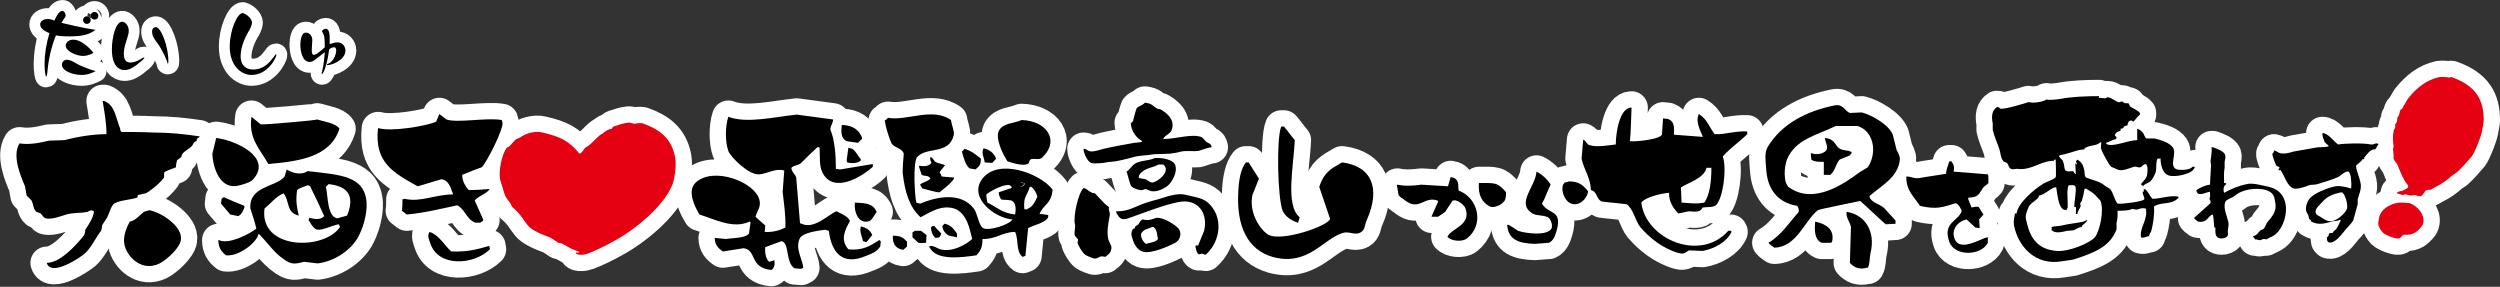 <?xml version="1.0" encoding="utf-8"?>
<!-- Generator: Adobe Illustrator 22.1.0, SVG Export Plug-In . SVG Version: 6.00 Build 0)  -->
<svg version="1.1" id="レイヤー_1" xmlns="http://www.w3.org/2000/svg" xmlns:xlink="http://www.w3.org/1999/xlink" x="0px"
	 y="0px" viewBox="0 0 460.3 52.8" style="enable-background:new 0 0 460.3 52.8;" xml:space="preserve">
<rect x="0" y="0" width="460.3" height="52.8" fill="#333333" stroke="none"/>
<style type="text/css">
	.st0{fill:#FFFFFF;stroke:#FFFFFF;stroke-width:6;stroke-linecap:round;stroke-linejoin:round;stroke-miterlimit:10;}
	
		.st1{fill-rule:evenodd;clip-rule:evenodd;fill:#FFFFFF;stroke:#FFFFFF;stroke-width:6;stroke-linecap:round;stroke-linejoin:round;stroke-miterlimit:10;}
	.st2{fill-rule:evenodd;clip-rule:evenodd;fill:#E50012;}
	.st3{fill-rule:evenodd;clip-rule:evenodd;}
	.st4{fill:#FFFFFF;stroke:#FFFFFF;stroke-width:4;stroke-linecap:round;stroke-linejoin:round;stroke-miterlimit:10;}
</style>
<g>
	<g>
		<path class="st0" d="M282.6,44.9c0.9-0.1,1.7-0.1,2.6-0.2c0.8-0.4,1.1-1.2,1.4-2.2c1.1-4-1.4-2.9-2.7-5c0.6-1,1-2.3,1.6-3.5
			c-0.4-0.8-1.7-2-2.6-2.4c-0.2,2.8-3.7,5.7-0.9,7.6c0.8,0.6,1.9,0.3,3,0.8c0.5,0.3,0.9,1.3,0.7,2c-0.7,1.5-4.7,1-6.2,0.5
			c-0.6-0.4-1.2-0.8-1.7-1.1c-0.1,0-0.2,0-0.3,0C277.7,44.1,279.5,44.8,282.6,44.9z"/>
		<path class="st0" d="M289.1,37.4c1.6,0.8,3.2-0.9,3.3-2.2c-0.9-1-1.5-1.8-3.5-1.8c-0.3,0.1-0.6,0.2-0.8,0.2
			c-0.1,0.1-0.2,0.3-0.3,0.4C287.3,35.3,288.3,37.1,289.1,37.4z"/>
	</g>
	<g>
		<path class="st0" d="M270.1,43.9c3.3-2.6,2-7.5-1.5-8.8c-0.2-0.5,0-1-0.2-1.6c-0.2-0.5-0.6-0.8-1.3-0.9c-0.2,0.6-0.3,1.1-0.5,1.7
			c-1.6-0.1-3.2-0.2-4.9-0.3c-1.3,0.2-3.1,0.3-4.4,0c0,0-0.1,0.1-0.1,0.1c0.1,0.6,0.2,1.2,0.3,1.8c0.3,0.5,0.8,0.6,1.2,1
			c2.6,2,3.5-0.8,5.9,0c0.1,0.1,0.2,0.1,0.2,0.2c-0.4,0.9-0.8,1.8-1.2,2.7c0,0,0,0.1,0,0.1c0.4,0,0.8,0,1.2,0
			c0.4-0.3,0.9-0.6,1.3-0.9c0.4-0.7,0.9-1.3,1.3-2c0.8-0.5,2.2,0.8,2.4,1.3c1.2,3.2-2.6,3.7-3.3,5.3
			C267.2,44.4,269.2,44.6,270.1,43.9z"/>
		<path class="st0" d="M274.3,38c0.7,0.4,2.2-0.3,2.5-0.8c0.4-0.3,0.5-0.9,0.5-1.8c-1.6-1.9-2.1-1.7-5-1.7
			C272.1,35.9,272.9,37.3,274.3,38z"/>
	</g>
	<g>
		<path class="st0" d="M238.9,41c0,0,0.1,0,0.1,0c0.1-0.3,0.2-0.6,0.3-1c-2.7-2.1-1.1-9.6-0.9-14.2c-0.7-0.8-1.3-1.7-2-2.5
			c-0.2,0-0.4,0-0.5,0c-0.9,2.1-0.7,13.3,0.3,15.6C236.8,40,237.8,40.6,238.9,41z"/>
		<path class="st0" d="M234.3,47.3c6.5,1.8,9.3-3.3,12.9-4.4c1.2-0.4,2.2,0.5,3.3-0.1c0.9-0.5,0.7-1.3,1.2-2.4
			c2.5-5.7,0.9-9.8-4.6-10.5c-2.1,1.2-3.3,1.8-4.2,4.5c0.7,2,1.3,3.9,2,5.9c-0.3,1.3-9,4.3-11.4,2.9c-1.5-0.9-3.6-4.1-2.9-7.3
			c0.4-1,0.8-2,1.2-3c-0.6-1-1.3-2-1.9-3c-0.2,0-0.4,0-0.5,0c-0.9,1.1-1.3,3.1-1.4,5.3C227.6,41.8,229.8,46,234.3,47.3z"/>
	</g>
	<g>
		<path class="st0" d="M147.3,43.8c0.7-1,3.2-1.3,4.6-1.5c0.2,0.1,0.5,0.1,0.7,0.2c0.5,4,2.5,6.5,6.9,4.6c1-0.4,2.1-0.8,2.6-1.8
			c0-0.2,0-0.5,0.1-0.7c-0.2-0.3,0-0.2-0.3-0.4c-1.6,1-3,2-5.7,1.7c-1.5-1.7-0.7-3.5,0.3-5.2c-0.4-0.9-1.5-1.3-2.5-1.8
			c-1.5,0.6-4.1,3.4-6.4,2.3c-0.1,0-0.2-0.1-0.3-0.1c-0.2-2.8-0.5-5.6-0.7-8.4c-0.2-0.7-0.8-0.9-0.9-1.8c0.5-0.5,1.1-0.4,1.7-0.8
			c1-1,2-2,3.1-3c0.1,0,0.2,0,0.2,0c0.1,0,0.1,0.1,0.2,0.1c0.1,1.5-0.1,3.3,0.5,4.5c2,4.2,7.5,0.7,9.3-1c0-0.2,0-0.3,0-0.5
			c-2,0.3-4,0.7-6,1c-0.3,0-0.5-0.1-0.8-0.1c0-2.5-0.2-5.3-1-7.2c-0.1-0.6,0.4-1,0.5-1.9c-2.2-0.3-4.4-0.6-6.7-0.9
			c-4,0.4-9.2,1.7-12.6,0.4c-0.6,1.8-0.6,4.6,0,6.3c0.4,1.1,3.8,4.5,5.7,4.3c1.5-0.1,3-1.2,4.6-0.7c-0.1,1.3-0.2,2.6-0.3,3.9
			c0.2,1.9,0.6,4.4,0.5,6.6c-1,0.5-2.3,0.9-3.8,0.8c0-0.4,0.1-0.8,0.1-1.2c-0.6-0.5-1.2-1-1.8-1.6c0.3-1.1,1.1-1.8,0.7-3.2
			c-0.9-3.2-8.4-6.1-11.7-3.1c-1.7,1.6-0.1,4.6,0.7,5.9c2.9,0.9,6.2,2.7,9.2,1.3c0.1,0,0.1,0.1,0.2,0.1c-0.1,0.7-0.2,1.4-0.3,2.1
			c-0.7,0.9-3.1,0.8-4.3,1c-0.7-0.1-1.3-0.1-2-0.2c0,1.2,0.6,1.9,1.5,2.5c1.3-0.2,2.5-0.4,3.8-0.6c2.5,0.3,1,3.6,5.1,4
			c0.1,0,0.2-0.1,0.2-0.1c0.3-0.4,0.5-0.7,0.4-1.4c0-0.1,0-0.2,0-0.3c-0.3,0.1-0.6,0.2-1,0.3c-0.6-0.6-0.8-1.6-0.7-2.7
			c1-0.4,2-0.7,3-1.1c1.5,0.3,0.7,4,2.4,5c0.4,0,0.8,0.1,1.2,0.1c0.1-0.1,0.2-0.1,0.4-0.2C147.8,47.8,146.3,45.7,147.3,43.8z"/>
		<path class="st0" d="M158.7,25.6c0-0.1,0-0.2,0-0.3c-0.6-1.4-1.6-2.2-3.7-2.3c-0.2,1.5-0.1,2.5,0.9,3c0.7,0.1,1.4,0.2,2.1,0.3
			C158.2,26,158.5,25.8,158.7,25.6z"/>
		<path class="st0" d="M158.1,29.8c0.4-0.2,0.3,0,0.4-0.5c-0.6-0.6-0.9-1.5-1.6-1.9c-0.2-0.1-0.5-0.1-0.7-0.2
			c-0.1,0.7-0.2,1.5-0.3,2.2c0,0.2,0,0.3,0.1,0.5C156.7,30.1,157.5,30.1,158.1,29.8z"/>
		<path class="st0" d="M157.4,37.3c-0.2,1.6,0.6,4.1,2.7,3.4c0.5-0.3,1-1.2,1.3-1.7C160.7,37.4,159.3,37.4,157.4,37.3z"/>
		<path class="st0" d="M158.9,44.4c0.2,0.1,0.4,0.1,0.6,0.2c0.4-0.4,0.7-0.9,1.1-1.3c-0.3-0.8-1-1.4-2.1-1.6
			C158.2,42.6,158.7,43.5,158.9,44.4z"/>
	</g>
	<g>
		<path class="st0" d="M188.1,22.1c-1.6,0.7-3.4,0.5-4.2,2c-0.7,1.5,0.9,4.6,1.6,5.6c0.9,0.3,2.7,0.9,3.7,0.5
			c0.4-0.2,0.2-0.5,0.5-0.8c0.5-0.4,1.6,0.2,2.2-0.4C195.3,25.7,192.5,22.2,188.1,22.1z"/>
		<path class="st0" d="M186.9,42.7c0.7,1.4,0.1,3.7,1.4,4.6c0.2-0.1,0.3-0.1,0.5-0.2c0.2-1.7,0.3-3.4,0.5-5.1
			c0.9-0.5,2.8-0.9,3.5-1.7c0.2-0.3,0.2-0.3,0.2-0.7c-0.5-0.1-1.1-0.2-1.6-0.2c0.7-1.8,2.2-1.8,2.4-4.5c-2.3-3-10.1-5.9-13-1.9
			c-2.5,3.5,2.5,7.2,5.6,7.4c-0.4,0.9-4.3,2.2-5.4,1.6c-0.9-0.7-1-2.7-1.7-3.6c-2.4-3.1-6.8-2.2-9.9-0.9c-0.2-0.1-0.5-0.1-0.7-0.2
			c-0.3-1.6-0.6-6.9,0.1-8.3c1.7-2.1,5.9-0.4,6.8-4.1c0.2-0.6-0.4-1.9-0.5-2.8c-3.4-2.4-8.1,0.2-11.6-0.4c-0.2,0.2-0.4,0.4-0.6,0.5
			c0.2,1.3,0.7,2.9,1.2,4.1c0.4,0.9,2,0.9,2.3,2c-0.1,1.2-0.2,2.3-0.2,3.5c0.4,3.5,1.2,6.3,3.3,8.2c1.6-0.8,3.9-2.5,6.5-1.5
			c2,1,2.5,3.4,3,5.5c-1.1,1-3.6,2.5-5.9,1.9c-0.6-0.2-1.2-0.7-1.8-0.6c-0.1,0-0.2,0-0.2,0c0,0,0,0.1,0,0.1c1.1,2.7,6,2,8.7,1.6
			c0.7-0.8,1.1-1.4,1.1-3C183.3,44.1,184.6,42.7,186.9,42.7z M189.6,34.4c0.1,0,0.2,0,0.3,0c0.6,0.5,0.9,1.1,1.1,1.8
			c-0.4,0.9-0.8,1.8-1.7,2.2c-0.3,0.2-0.3,0.2-0.7,0.1C188.4,36,189.1,36.2,189.6,34.4z M188,33.5c0.2,0.1,0.5,0.2,0.7,0.3
			c-0.2,0.5-0.3,0.4-0.7,0.6c-0.3-0.3-0.3-0.1-0.4-0.7C187.7,33.7,187.8,33.6,188,33.5z M181.8,37.3c-0.1-0.5-0.2-1-0.2-1.5
			c0.7-0.6,3.3-2,4.3-1.7c0.3,0.2,0.3,0.2,0.4,0.5c-0.8,0.3-1.6,0.5-2.4,0.8c0,0.7,0.2,0.8,0.4,1.3c0.7,0.2,1.4,0,2.1,0.3
			c0.6,0.4,0.7,1.4,0.5,2.5C184.4,39.2,183.5,38.1,181.8,37.3z"/>
		<path class="st0" d="M182.7,30c0.2-0.3,0.5-0.5,0.7-0.8c-0.4-1-1.1-1.6-2.3-1.9c-0.5,0.9,0.1,1.6,0.2,2.6
			C181.8,29.9,182.2,30,182.7,30z"/>
		<path class="st0" d="M178.5,31c0.4,0.1,0.8,0.1,1.1,0.2c0.7-0.6,1-0.8,1-2c-0.9-0.7-1.7-1.4-3-1.8c-0.2,0.2-0.3,0.4-0.5,0.5
			C177.4,28.9,177.7,30.3,178.5,31z"/>
		<path class="st0" d="M169.4,34c0.1,0.2,0.3,0.5,0.4,0.7c0.9,0.2,2.8,0.8,3.2,0.7c0.6-0.5,2.6-2,2.7-2.7c-0.8-0.1-1.5-0.1-2.3-0.2
			c-0.1-0.3-0.3-0.6-0.4-0.8c0.3-0.4,0.7-0.9,1-1.3c-0.5-0.2-1.1-0.3-1.6-0.5c-0.5-0.2-0.5-0.8-1.1-1c-0.1,0.4,0,0.6,0.2,1.1
			c-0.5,0.6-1.3,0.7-2.2,0.5c0,0.1-0.1,0.1-0.1,0.2c0.2,0.5,0.3,1,0.5,1.5c0.6,0.3,1.3,0,1.6,0.7C170.7,33.5,169.9,33.5,169.4,34z"
			/>
		<path class="st0" d="M187.9,34.4c0.4-0.2,0.5-0.2,0.7-0.6c-0.2-0.1-0.5-0.2-0.7-0.3c-0.2,0.1-0.3,0.1-0.5,0.2
			C187.6,34.3,187.6,34.1,187.9,34.4z"/>
		<path class="st0" d="M176.2,43.7c0-0.2,0-0.5,0-0.7c-0.6-0.8-1-1.5-2.2-1.8c0,0-0.1,0-0.1,0c-0.1,0.1-0.3,0.3-0.4,0.4
			c0.1,0.9,0.6,1.5,1.3,1.8C175.2,43.5,175.7,43.6,176.2,43.7z"/>
		<path class="st0" d="M173.3,43c-0.4-0.5-0.9-0.9-1.3-1.4c-0.1,0-0.2,0-0.3,0c-0.1,0.1-0.2,0.2-0.3,0.3c0.1,0.9,0.3,1.4,0.8,1.9
			C172.9,43.8,173.1,43.7,173.3,43z"/>
		<path class="st0" d="M170.5,44.7c0-0.5,0.1-0.9,0.1-1.4c-0.3-0.3-0.7-0.5-1-0.8c-0.4,0-0.8,0-1.2,0c-0.1,0.1-0.2,0.2-0.4,0.3
			c0,0.3,0,0.6,0,0.9c0.4,0.3,0.7,0.7,1.1,1C169.7,44.8,170.1,44.7,170.5,44.7z"/>
		<path class="st0" d="M166.3,46c0.2-0.2,0.5-0.4,0.7-0.6c0-0.3,0-0.6,0-0.9c-0.7-0.7-1-1.1-2.6-1.1C164.3,44.7,164.8,45.8,166.3,46
			z"/>
	</g>
	<g>
		<path class="st0" d="M212.4,28.4c1,0,2-0.1,3-0.1c0.7-0.1,1.4-0.2,2.1-0.4c1-0.2,2.3,0,3.1-0.1c0.8-0.2,1.6-0.6,2.5-0.7
			c-0.2-0.8-0.5-0.6-1-1c-0.4-0.3-0.5-0.7-1-0.9c-1.7-0.6-4.7,0.4-6.9,0.4c0,0,0-0.1,0-0.1c0.3-0.6,1.2-0.8,1.5-1.5
			c0.8-2-1-3.3-2.1-3.9c-0.2,0-0.3,0-0.5-0.1c-1-0.5-0.8-0.9-2.3-1.1c-0.4,0.5-1.1,0.6-1.5,1c-0.1,0.1-0.7,2.3-0.7,2.5
			c-0.1,0-0.1,0-0.2,0c0,0.1,0,0.2,0,0.2c-0.1,0-0.1,0-0.2,0c0,1.4,1,2.8,2,3.3c0,0.1,0.1,0.1,0.1,0.2c-0.6,0.2-1.3,0.1-2,0.3
			c-1.7,0.3-3.4,0.6-5.1,1c-0.5,0.1-2,0.7-2.7,0.4c-0.4-0.1-0.4-0.4-1-0.4c0,0.9,0.8,2.4,1.4,2.6c0.5,0.2,2.5,0,2.8-0.1
			c0.4-0.1,1.1-0.1,1.7-0.2c1.2-0.2,2.6-0.6,3.8-0.9C210.3,28.6,211.4,28.6,212.4,28.4z"/>
		<path class="st0" d="M212.6,29.1c-1,0.5-2.3,0.4-3.4,0.9c-0.8,0.4-1.1,1.2-1.8,1.6c0.3,0.6,0.6,2.5,1,2.8c0.2,0.2,1.4,0.7,1.8,0.6
			c0.2,0,0.4-0.1,0.7-0.2c0.4,0.1,0.7,0.3,1.1,0.4c1.1,0.2,2.6-0.6,3.1-1.1c0.6-0.5,1.9-2.5,1.2-3.9C215.8,29.4,214.1,29,212.6,29.1
			z M212.3,33.6C212.3,33.6,212.2,33.6,212.3,33.6c-0.6,0.1-1-0.5-1.4-0.6c-0.4-0.1-0.7-0.1-1.1-0.2c-0.4-0.3,0.2-0.9,0.3-1
			c0.9-0.9,2.1-0.9,3.2-1.5c0.3,0,0.6,0,0.9,0C215.6,31.5,213.4,33.3,212.3,33.6z"/>
		<path class="st0" d="M204.6,45.3c-0.2-0.4-0.3-0.7-0.5-1.1c-0.4-1.3,0-3.4,0.2-4.4c0.2-0.8-0.3-1.1-0.1-1.6
			c-0.2-0.3-0.5-0.4-0.8-0.7c-0.6-0.6-1.2-1.3-1.8-1.9c-0.2-0.1-0.5,0-0.7-0.2c-0.5-0.2-0.7-0.6-1.4-0.8c-1,1-1.9,5.2-1.6,6.6
			c0.2,0.7-0.2,1.5,0,2.2c0.2,0.2,0.4,0.5,0.6,0.7c0,0.2-0.1,0.4-0.1,0.6c0.2,0.7,0.9,1.8,1.4,2.2c0.3,0.2,1.6,0.8,1.9,0.7
			c0.7-0.1,0.7-0.6,1.8-0.3c0.4-0.3,0.8-0.6,1-1C204.6,46,204.7,45.6,204.6,45.3z"/>
		<path class="st0" d="M222.4,37.3c-1-0.9-2.8-1.1-4.4-1.5c-1.2-0.2-3,0.3-3.8,0.6c-1.2,0.4-2.3,0.6-3.4,1c-1.7,0.6-3.2,1.6-5.3,1.5
			c0,0.4,0.2,0.5,0.3,0.7c0.8,1.4,2,0.5,3.3,0.1c2.6-0.9,5-1.9,7.9-2.5c3.5-0.7,5.5,2,4.7,5.3c-0.4,0.9-0.7,1.8-1.1,2.7
			c-0.1,0-0.3,0-0.4,0c0,0-0.1,0.1-0.1,0.1c0.1,0.5,0.2,1.3,0.6,1.5c0.2,0.1,0.3-0.1,0.6-0.1c0.2,0,0.4,0.2,0.7,0.2
			C224.8,44.4,225.3,39.9,222.4,37.3z"/>
		<path class="st0" d="M212.9,40.1c-0.2,0.1-1.4,0.5-1.6,0.4c-0.3,0-0.6,0-0.9-0.1c-0.4,0.1-0.6,0.6-0.8,0.9
			c-0.3,0.3-0.6,0.2-0.7,0.8c-0.1,0-0.1,0-0.2,0c-0.3,0.2-0.5,0.9-0.3,1.5c0.3,1.1,0.8,2.3,1.9,2.7c1.6,0.6,5.1-1.1,6.1-1.6
			c0.8-0.4,1.3-1.7,0.6-2.6C216.4,41.4,214.3,40,212.9,40.1z M211,44.9c-0.5-0.3-1-1.1-0.9-1.9c0.6-0.9,1-0.7,2-1.2
			c0.1,0,0.2,0,0.3,0c0.7,0.6,0.6,1.3,0.8,2.2C212.9,44.6,211.6,44.7,211,44.9z"/>
	</g>
	<path class="st0" d="M359.9,44c-0.8-1.9,0.9-3.4,2.2-3.6c0.5,0.5,1.1,1,1.6,1.5c0.3,0,0.5,0.1,0.8,0.1c0-0.5-0.1-1.1-0.1-1.6
		c0.3-0.3,0.5-0.6,0.8-0.9c-0.3-0.5-0.6-0.9-0.9-1.4c-0.5-0.1-0.7,0-1.3,0.1c-0.2-0.5-0.4-1-0.6-1.5c0-0.1,0-0.2,0-0.3
		c1.9-0.1,1.9-0.6,2.7-1.8c0.3-0.4,0.7-0.5,1-0.9c0-0.4,0-0.9,0-1.3c0-0.1-0.1-0.2-0.1-0.3c-2.1-0.2-4.2-0.3-6.3-0.5
		c0.2-0.9,0-1.3-0.4-1.9c-0.1,0-0.3,0-0.4,0c-0.2,0.8-0.5,1.2-0.6,2.3c-1.7,0.3-3.4,0.5-5,0.8c-1,0.1-1.3-0.3-2.3-0.3
		c-0.1,2.6,1.5,3.8,2.5,5.4c3,0.7,4.1,0.3,6.6-0.5c0.6,0.3,0.8,0.8,1.1,1.4c-0.5,1.9-3.6,2.1-2.3,5.7c1,2.8,5.9,2.6,7.1,0.2
		c0-0.3,0-0.5,0-0.8c0-0.1,0-0.1,0-0.2C365.2,43.6,360.9,46.6,359.9,44z"/>
	<path class="st0" d="M312.8,21c-0.7,1.4,0.3,3.1,0.7,4.1c0,0,0,0.1,0,0.1c-1.8-0.1-3.5-0.3-5.3-0.4c0.1-1.6,0-2.5-1.1-2.9
		c-0.3,0-0.6-0.1-0.9-0.1c-0.1,1-0.1,2-0.2,3c-0.6,0.9-4.6,1.3-5.9,1.2c0.2-2,0.2-4,0.3-6.2c-2.2,0-2.9,4.6-2.9,6.8
		c-1.1,0.1-3.5,0.6-4.9,0.1c-0.5-0.2-0.5-0.7-1.1-1c-0.1,1.2-0.2,2.3-0.3,3.5c0.4,2,1.7,3.6,1.7,5.8c1.2,0.2,1,1.7,2,2.1
		c1.5,0.2,3.1,0.3,4.6,0.5c1.2,0.8,1.6,3.1,2.5,4.2c1.7,2,4.2,4,7.1,4.8c1.1,0.3,1.4-0.3,1.9-0.5c0.8,0,1.7,0.1,2.5,0.1
		c2.2-0.4,4.5-1.7,5.3-3.5c0-0.1-0.1-0.2-0.1-0.2c-0.2,0-0.3,0-0.5,0c-5.1,5.8-15.2,1.6-16-5.2c0.7-1,3.7-1.7,5.1-1.8
		c0,1.8,0.8,2.8,1.7,3.8c0.7-0.1,1.3-0.3,2-0.4c1.4,0.1,2,0.2,2.5-0.7c0.7-0.1,2,0,2.4-0.4c1.3-1.1,2.1-6.6,1.3-9
		c1.3-1.5,3.1-2.7,4.5-4.1c0-0.2,0-0.3,0-0.5c-2.6-0.1-3.9,0.6-6,0.5C314.7,23.4,314.3,21.9,312.8,21z M313.8,37.3
		c-1.6,0.3-2.5,0.1-4.2,0c0-0.9-0.1-1.9-0.1-2.8c1.4-0.9,4.3-1.7,4.7-3.6c0.3,0,0.6,0,0.9,0C315.1,33.5,314.8,35.9,313.8,37.3z"/>
	<g>
		<path class="st0" d="M404,30.7c-0.4-0.1-0.4,0.2-0.7,0.3c-0.6,0.3-2.1,0.4-2.7,0.1c-1.2-0.7,0.2-2.8-0.5-3.9
			c-0.6-0.9-2.1-1.4-3.4-1.7c-0.5,0-1,0-1.5,0c-0.3-0.2-0.4-0.7-0.6-1c-0.2-0.3-0.7-0.7-1.1-0.8c0,0.7,0,1.4,0,2.1
			c-1.7,0-4.5,1.4-5.7,0.7c0-0.1,0-0.1,0-0.2c0.6-0.2,1.2-0.6,1.8-0.7c0-0.1,0.1-0.2,0.1-0.3c-0.1-0.2-0.2-0.2-0.3-0.3
			c0-0.1,0-0.1,0-0.2c0.2-0.4,0.5-0.6,1-0.7c0.1-0.2,0.1-0.2,0-0.4c0,0,0,0,0,0c0.7,0,0.5-0.3,0.8-0.5c0.2,0,0.3-0.1,0.5-0.1
			c0.1-0.5,0.1-0.7,0.5-0.9c0.3-0.1,0.4,0.1,0.6,0.2c0.4-0.4,0.7-0.9,1.2-1.3c0-0.1,0-0.2,0-0.3c-0.5-0.6-1.1-0.7-1.8-1.2
			c-0.1-0.2-0.2-0.3-0.2-0.5c-0.3-0.2-0.7,0-1-0.2c-0.1-0.1-0.1-0.2-0.2-0.2c-0.3-0.1-0.5,0.2-0.8,0.1c-0.6-0.2-1.3-0.9-2-0.9
			c-0.1,0.1-0.3,0.2-0.4,0.2c-0.4,0-0.7-0.1-1.1-0.1c0,0-0.1,0-0.1,0c0-0.1,0.1-0.2,0.1-0.3c-2.4,0-5,0.1-7.1,0.5
			c-0.5,0.1-2.4,0.3-2.6,0.1c-0.5,0.4-1.7,0.6-2.6,0.6c-0.2,0-0.5-0.1-0.7-0.1c-0.6,0.2-4.5,1.4-5.2,1.2c-0.2-0.1-0.2-0.3-0.6-0.3
			c-0.9,0.6-1.1,1.6-0.8,3c0,0.4,0,0.8,0,1.2c0.3,1.3,0.8,2.3,1.2,3.5c0.3,0.9,0.2,1.5,0.7,2.2c0.1,0.3,0.6,0.2,0.8,0.5
			c0.3,0.4,0.2,0.8,0.7,1c0.4,0.2,0.9-0.1,1.2,0c2.6,0.3,4.2-1.5,6.7-1.5c0-0.1,0-0.2,0-0.2c0.1,0,0.2,0,0.3,0c0,0.1,0.1,3.1,0,3.2
			c-0.3,0.5-1.9,0.9-2.4,1.3c-1.5,0.9-4.6,3.5-4.8,5.4c-0.1,0-0.2,0-0.3,0c-0.1,0.6-0.3,1.3-0.2,2.1c0.7,3.8,3.8,7.6,8.9,6.7
			c0.7-0.1,1.3-0.2,2-0.3c3.4-1.1,6.8-2.2,8-5.6c0-0.4,0-0.8,0-1.2c0.2-0.6,0.2-1.5,0.2-2.2c0.9,0,2,0,2.6-0.3
			c0.1-0.1,0.6,0.1,0.9,0.1c0.4-0.1,1-0.4,1.6-0.2c0,0,0.1,0,0.1,0c0.4,2.1-1.2,3.5-0.9,5.3c0.6,0.2,0.9-0.2,1.5-0.2
			c0-0.5,0.3-0.6,0.4-1c0.3-1.2,0.6-2.7,0.5-4.5c1.4-0.9,3.3-0.2,4.5-1.6c0-0.1,0-0.1,0-0.2c-1.6-0.3-3.2,0.4-4.8,0.4
			c-0.5-0.5-0.8-1.4-1.4-1.8c0,0-0.1,0.1-0.2,0.1c0,0.1,0,0.3,0,0.4c-0.1,0-0.2,0-0.2,0c0,0.6,0.4,1,0.3,1.4c-0.2,0.4-4,0.9-4.9,0.8
			c-0.5-0.5-0.8-1.9-1.3-2.6c-0.3-0.3-0.6-0.4-0.9-0.6c-1.2-1-2.1-1-3.6-1.6c-0.4-0.3-0.2-1-0.4-1.6c-0.2-0.8-0.5-1.3-1.2-1.7
			c-0.1,0.1-0.2,0.2-0.3,0.3c0.1,0.2,0.2,0.4,0.2,0.5c0,0,0,0.1,0,0.1c-0.1-0.1-0.2-0.1-0.3-0.2c0,0.7,0.1,1.3,0.1,2c0,0,0,0,0,0
			c-0.2-0.1-0.4-0.4-0.5-0.6c-2.1,0.3-1.3-0.5-1.9-1.9c-0.2-0.3-0.5-0.5-0.7-0.8c0-0.1,0.1-0.1,0.1-0.2c1.1-0.2,2.3-0.6,3.3-0.9
			c0.2-0.1,1.3-0.2,1.3-0.2c0-0.1,0-0.2,0-0.2c0.2-0.1,0.4-0.2,0.6-0.3c0.9-0.3,1.7-0.2,2.3-0.8c0.1,0,0.1,0,0.2,0
			c0,0.4-0.2,0.8,0,1.3c0.1,0.5,1.5,3,1.8,3.2c0.2,0.1,1.2,0.5,1.4,0.6c0.9,0.2,2.1-0.4,2.8-0.6c0.5-0.1,0.7,0.2,1.2,0.1
			c0.4-0.2,0.4-0.5,1-0.6c0.2,0.2,0.3,0.5,0.3,1c0,1.8-0.5,1.7-1.2,2.7c0.1,0.2,0.2,0.3,0.5,0.3c0.1-0.3,0.8-0.5,1.1-0.7
			c0.5-0.4,0.9-1.2,1.1-1.8c0.2-0.5,0-2.3,0.4-2.5c0.2,0,0.4,0,0.5,0c0,1.4,0.5,2.8,1.5,3.1c1.3,0.4,3.8-0.3,4.4-0.9
			c0.2-0.2,0.4-0.5,0.5-0.8C404.1,30.9,404.1,30.8,404,30.7z M379.8,38.5c0.1,0.1,0.5,0.2,0.7,0.2c0-0.2,0.1-0.3,0.2-0.4
			c0-0.3,0-0.6,0-0.9c0-1-0.2-2.6,0.2-3.3c0.3,0,0.7,0,1,0c0.1,0.1,0.1,0.2,0.2,0.2c0.3,0.4-0.2,3-0.2,3.8c0.1,0,0.2,0,0.2,0
			c0,0,0.1,0,0.1,0c0.1,0.4,0,0.9,0,1.3c0.1,0,0.2,0,0.3,0c0-0.6,0.5-1,0.6-1.5c0-0.1-0.1-0.3-0.1-0.4c0.1-0.2,0.2-0.4,0.3-0.5
			c0.2-0.6,0.4-1.5,0.5-2.2c0.1,0,0.2-0.1,0.2-0.1c0.9,0.5,1.6,0.9,2.2,1.7c0.2,0.2,0.3,0.3,0.5,0.5c0.8,1.7-0.1,5.7-1,6.8
			c-1,1.1-4.8,2.7-7.1,2.5c-3.2-0.3-4.7-2.1-5.4-5.1c-0.1-0.4-0.3-1-0.2-1.5c0.1-0.4,0.5-1.7,0.8-1.9c0.4-0.5,1.3-0.9,1.6-1.5
			c0-0.1,0-0.2,0-0.2c0.8,0,2-1.2,2.9-1.5c0.1,0,0.2,0,0.3,0C378.8,35.9,379,37.9,379.8,38.5z"/>
		<path class="st0" d="M377.7,42.3c0.6,0.8,2,0.4,2.9,0.2c0.4,0,0.8-0.1,1.2-0.1c0.5-0.2,0.9-0.6,1.5-0.6c0-0.1,0-0.2,0-0.2
			c0.3-0.3,0.8-0.6,1-1c0,0,0-0.1,0-0.1c-0.2,0.1-0.5,0.2-0.7,0.3c-1.3,0.3-2.7,0.4-3.9,0.7c-0.8,0.2-1.4,0.1-2,0.3
			C377.8,41.9,377.8,42.1,377.7,42.3z"/>
	</g>
	<path class="st0" d="M436.5,26.6c-1.3-0.3-4.9-0.2-6,0c-0.8-0.5-1.8-2.1-2.9-2.1c0,0.6,0.1,0.9,0.3,1.3c0,0.5,0.7,0.8,0.9,1.1
		c-0.7,0.3-1.6,0.1-2.5,0.3c-1.3,0.2-2.7,0.5-4,0.7c-0.6,0.2-1.7,0.5-2.5,0.3c-0.4-0.1-0.6-0.4-1.1-0.5c0,0.4-0.2,0.4-0.3,0.6
		c-0.1,0.3,0.6,2,0.7,2.2c0.1,0.1,0.5,0.2,0.6,0.3c0,0.2-0.1,0.3-0.2,0.4c0.1,0.2,0.1,0.2,0.4,0.1c0.7,1,1.2,3,2.4,3.4
		c0.5,0.2,2.2-0.3,2.6-0.5c0.7-0.3,1.1-0.1,1.8-0.3c1.3-0.4,2.6-0.8,3.8-1.3c0.4-0.2,1.4-1.2,1.9-1c0.5,0.3,0.6,2.2,0.5,3.1
		c-0.1,0-1.9-0.6-2.9-0.4c-1.5,0.3-4,1.3-4.8,2.3c-0.3,0.4-0.9,1.6-0.5,2.5c0.1,0.2,0.2,0.3,0.3,0.5c0.1,0.4,0.1,0.9,0.5,0.9
		c0,0.1,0,0.2-0.1,0.2c1.3,0.8,2.5,0.5,3.9,0.1c0.6-0.2,0.9,0,1.4-0.3c0.1,0,0.2,0,0.3,0c-0.1,0.3-0.6,1.3-0.8,1.6
		c-0.2,0.3-0.6,0.4-0.7,0.8c-0.2,0-0.5,0-0.7,0.1c0,0.3-0.1,0.6-0.4,0.7c0,0.2,0.1,0.5,0.1,0.7c0.1,0.1,0.2,0.1,0.2,0.2
		c1.1,0.4,2.4-1.4,2.9-2c0.5-0.7,1.3-1.3,1.7-2.1c0.3-1,0.5-1.9,0.8-2.9c0-0.3,0-0.6,0-0.9c0.2-0.9,0.8-1.9,0.5-3.1
		c-0.2-1.1-0.8-2.2-0.8-3.1c0.3-0.3,0.7-0.6,1-0.9c0.1-0.1,0.1-0.2,0.2-0.3c0.1,0,0.2,0,0.3,0c0-0.1,0-0.2,0-0.3
		c0.5-0.5,1.1-1.6,2-1.5c0.3-0.3,0.4-0.7,0.6-0.9c0,0,0-0.1,0-0.1C437.3,26.2,437.2,26.7,436.5,26.6z M432.1,38.5
		c-0.3,0.8-2.1,2.5-3.3,2.2c-0.7-0.1-1.1-0.5-1.6-0.8c-0.3-0.2-0.7-0.3-0.8-0.6c-0.3-0.7,0.5-1.4,0.8-1.7c0.9-1,1.3-1.4,2.7-1.9
		c0.4-0.1,0.8-0.2,1.2-0.3C431.7,35.4,432.4,37.7,432.1,38.5z"/>
	<g>
		<path class="st0" d="M415.9,34c-0.5-0.1-1.5-0.3-2.2-0.1c-1.6,0.3-2.9,0.9-4.2,1.6c0,0,0,0,0,0c-0.2-0.6-0.1-1.3,0.4-1.6
			c0,0,0-0.1,0-0.1c-0.1-0.1-0.2-0.1-0.4-0.1c0-1-0.1-1.8,0.1-2.8c0-0.4,0-0.7,0-1.1c0.1-0.4,0.2-1,0.1-1.3
			c-0.3-0.7-1.5-1.1-2.3-1.4c-0.1,0-0.1,0-0.2,0c0.1,0.7-0.1,1.8-0.2,2.6c0,0.2,0.1,0.5,0.1,0.7c-0.1,1.2-0.1,2.4-0.2,3.6
			c-0.9,0.1-1.9,0.6-2.5,1c0.1,1.4,1.7,0.4,2.5,0.3c0,0.6,0.1,0.9-0.1,1.3c0.1,0.2,0.1,0.3,0.2,0.4c0,0.1,0,0.2,0,0.4
			c-1,0.9-2,1.8-3,2.7c0,0,0,0.1,0,0.1c0.1,0.2,0.5,0.4,0.7,0.6c1.8,0.3,1.8-1.1,2.7-1.3c0,0,0,0,0,0c0.2,0.3,0.2,1.8,0.3,2.4
			c0.1,0,0.1,0,0.2,0c0,0.7-0.1,1.4,0.4,1.8c0.5,0.4,1.7,0.2,1.9-0.4c0.1-0.3-0.1-0.6,0-0.9c0-0.4,0.2-0.8,0.1-1.4
			c-0.2-1.1-1-2.6-0.6-3.8c0.2-0.4,0.9-0.7,1.4-0.9c0.5-0.3,1-0.8,1.6-1c1.6-0.7,4.5-0.8,5.6,0.3c0.4,0.4,0.5,0.9,0.6,1.6
			c0.4,1.7-0.6,2.7-1.5,3.8c-0.2,0.3-0.3,0.8-0.6,1.1c-0.2,0.2-0.4,0.2-0.6,0.3c-0.5,0.5-0.6,0.9-1.4,1.1c0.1,0.3,0.3,0.2,0.4,0.6
			c0.4-0.1,0.6,0.2,1,0.1c0.2-0.1,0.4-0.1,0.5-0.2c0.2,0,0.4,0,0.5,0.1c0.2-0.1,1.2-0.6,1.4-0.7c2-1.2,3.3-5.6,1.3-7.8
			C418.9,34.5,417.7,34.4,415.9,34z"/>
	</g>
	<g>
		<path class="st0" d="M349.8,29.4c0.1-0.6-0.4-1.4-0.6-1.8c-0.2-0.9-0.5-1.9-0.7-2.8c-0.7-1.8-3.8-3.6-5.7-4.1
			c-0.7,0-1.5,0.1-2.2,0.1c-0.9-0.3-1.2-1.7-2.8-1.4c-5.4,1.1-9.8,3.5-12.3,7.6c-0.7,1.1-0.4,2.8-0.3,4.2c0.2,3.5,2,6.1,5.7,6.7
			c0.2,0.3,0.3,0.5,0.3,1.1c-1.7,1.9-3.3,4.4-5.6,5.7c0.3,0.4,0.7,0.6,1.1,0.9c4.1-0.1,5.5-4.9,8-6.9c0.3-0.2,7-1.5,7.8-1.7
			c1.6,1.4,3.1,2.9,4.7,4.3c0.6,0,1.2-0.1,1.8-0.1c0-0.2,0-0.4,0-0.6c-0.7-0.8-1.4-1.5-2.1-2.3c-0.8-0.7-2-0.9-2.6-1.8
			c0-0.1-0.1-0.3-0.1-0.4C346.1,34.4,349.5,32.7,349.8,29.4z M343.9,30.8c-0.5,0.3-1,0.6-1.5,0.9c-2.7,2-8.4,6.1-13,2.8
			c-1.1-0.8-0.9-3.8-0.4-5.1c1.6-3.8,5.3-4.4,9-6.2c1.3,0,2.7,0,4,0C345,24.1,345.7,28.1,343.9,30.8z"/>
		<path class="st0" d="M336,25.4c0.1,0.9,0.6,1.5,0.3,2.2c-0.4,0.7-1.9,1-2.8,0.6c0,0-0.1,0-0.1,0c0,0.4,0.1,0.8,0.1,1.2
			c0.6,0.4,1.3,0.4,2.3,0.4c0,0.8,0,1.6,0,2.4c0.4,0,0.8,0,1.2,0c0,0,0.1-0.1,0.1-0.1c0.8-0.7,0.9-1.9,1.6-2.7
			c0.6-0.3,1.3-0.5,1.9-0.8c0.1-0.1,0.2-0.3,0.3-0.4c0-0.1,0-0.1,0-0.2c-0.6-0.4-1.4-0.2-2.1-0.6C337.8,26.9,338,25.6,336,25.4z"/>
		<path class="st0" d="M340,39c-0.2,1,0.6,1.8,0.8,2.8c-0.1,2.2-0.1,4.4-0.2,6.6c0.7,0.8,1.7,1.3,3.1,0.9c0.1,0,0.1,0,0.2,0
			c0.4-0.7,0.3-1.8,0.5-2.7C345.4,42.5,343.3,39.5,340,39z"/>
		<path class="st0" d="M334.2,40.8c-0.1,1.4-0.2,3.3,1.2,3.9c0.5,0,1.1,0,1.6,0c0.1,0,0.2-0.1,0.3-0.1
			C337.9,42.2,336.1,41.2,334.2,40.8z"/>
	</g>
	<g>
		<path class="st1" d="M451.4,14.2c4.5,1.6,5.9,4.2,5.9,7.9c0,0.7-0.2,1.2-0.3,2c-0.2,1.1-1.3,3.9-1.9,4.7c-0.9,1-1.7,2-2.7,2.9
			c-0.3,0.2-0.6,0.4-0.9,0.6c-1.1,1-2,1.6-3.2,2.2c-0.2,0.1-0.5,0.3-0.7,0.4c-0.3,0.1-0.5,0-0.8,0.1c-0.4,0.1-0.6,1-1.1,1.1
			c-0.2,0-0.6,0-0.8-0.1c-0.1,0-0.1-0.1-0.2-0.1c-0.2,0-0.6,0.1-0.8,0.1c-0.4,0-0.7-0.2-1-0.2c-0.2,0-0.3,0.1-0.5,0.1
			c-0.3,0-0.8-0.3-1.1-0.3c0-0.1,0-0.1,0.1-0.2c0.3-0.2,0.7-0.2,1-0.3c0.3-0.2,0.6-0.3,0.9-0.5c0-0.1,0-0.1,0.1-0.2
			c0-0.4-0.5-0.8-0.7-1.2c-0.5-0.9-0.9-1.9-1.3-2.9c-0.2-0.4-0.6-0.7-0.7-1.1c0-0.3,0-0.5,0-0.8c0-0.3-0.1-0.6-0.1-0.9
			c0-0.2,0.1-0.4,0.1-0.6c-0.1-0.8-0.2-1.7,0-2.7c0-0.3,0.2-0.4,0.3-0.7c0-0.2,0-0.4,0-0.5c0-0.2,0.2-0.3,0.2-0.4
			c0.2-0.2,0.2-0.8,0.2-1c0.5-0.5,0.3-0.9,0.6-1.4c0.1-0.1,0.2-0.1,0.3-0.2c0.1-0.2,0.2-0.4,0.3-0.6c0.3-0.4,0.5-0.9,0.8-1.3
			c1.6-2,3.4-3.4,5.7-3.9c0.6-0.1,1.4,0,2,0.1C451.1,14.1,451.2,14.2,451.4,14.2z"/>
		<path class="st1" d="M443.7,37.4c1.5,0.6,2.7,2.1,2.5,3.5c-0.1,0.8-0.8,1.3-1.2,1.7c-0.3,0.3-1.1,0.6-1.5,0.6
			c-0.3,0.1-0.8-0.1-1.1,0.1c-0.3,0.3-0.4,0.6-0.8,0.6c-0.6,0.1-2.4-0.6-2.9-1.1c-0.3-0.3-0.8-1.1-0.8-1.5c-0.1-0.4,0.1-0.6,0.1-1.1
			c0.4-2.1,2.9-3,4.3-2.9C442.7,37.3,443.2,37.4,443.7,37.4z"/>
	</g>
	<g>
		<path class="st0" d="M76.9,34.3c1.5-0.4,2.9-0.9,4.4-1.3c1.4,0.2,1.7,1.7,2.1,2.7c0,0,0,0.1,0,0.1c-3.3,0-6,1.5-8.9,0.8
			c-0.1,0-0.3,0.1-0.4,0.1c0,0.7,0,1.4-0.1,2.1c0.3,0.2,0.6,0.5,0.9,0.7c3.3-0.3,6.4-1.1,9.3-1.7c1.5,0.8,1.6,2.5,3.3,3.2
			c0.3,0,0.6,0,0.9,0c0.4-0.2,0.4-0.2,0.6-0.5c-0.5-1.2-1.1-2.4-1.6-3.6c0.8-0.9,2-1.1,2.7-2c0,0,0-0.1,0-0.1
			c-1.3,0.1-2.5,0.2-3.8,0.2c-0.6-0.7-1.2-1.6-1.2-2.8c1.2-0.5,2.4-1,3.6-1.4c0.8-0.7,4.2-7.3,3.8-8.3c0-0.1-0.1-0.2-0.1-0.4
			c-2.8-0.5-8.2,0.6-10.2-0.1c-0.4-0.3-0.9-0.7-1.3-1c-0.2,0.5-0.4,0.9-0.6,1.4c-1.7,0.8-8.3,1.9-10.6,1.2c0,0-0.1,0-0.1,0
			C68.9,29.9,72.4,31.8,76.9,34.3z"/>
		<path class="st0" d="M90.2,45.9c0-0.2-0.1-0.4-0.1-0.6c0,0-0.1,0-0.1,0c-2.2,0.6-3.7,1.1-6.9,1c-1.2-1-2.2-3-4-3.6
			c-0.5,0.7-0.1,1.4,0.1,2C80.6,49.3,87.3,48.8,90.2,45.9z"/>
	</g>
	<g>
		<path class="st0" d="M62.5,23.7c-0.6-1-2.8-1.3-4.1-1.7c-0.5,0.2-10.1,1-10.4,0.9c-0.6-0.5-1.1-0.9-1.7-1.4
			c-0.6,4.1,1.7,6.1,3.1,8.7C54.9,29.7,60.8,29,62.5,23.7z"/>
		<path class="st0" d="M44.2,34.1c1-0.3,2-0.5,2.6-1.3c3.2-4-3.6-7-7-7.4c-0.2,1-0.5,2-0.7,2.9C39.2,31,40.6,35.2,44.2,34.1z"/>
		<path class="st0" d="M56.6,31.5c-1,0.8-2.8,0.4-3.8-0.3c-0.1,0.4-0.3,0.9-0.4,1.3c-1.6,2-6.6,1.7-6.3,5.9c0.4,1.2,0.8,2.4,1.1,3.7
			c-1.3,1-5.1,3-6.9,2.1c0,0-0.1,0-0.1,0c0,1.3,0.5,2.1,1.4,2.8c2.2,0.3,5.6-2.2,6-3.9c0,0,0.1,0,0.1,0c1.7,1.7,3.1,4,5.5,5.2
			c1.1,0.5,2.2,0,2.8-0.1c0.8,0.1,1.7,0.2,2.5,0.3c3-0.4,5.8-2.2,7.3-4.6c1-1.7,1.8-4.4,1.7-6.5C67.2,32.3,62.6,32.2,56.6,31.5z
			 M48.7,38.4c1.1-0.9,2.2-2.3,3.5-2.8c1.2,1.4,0.4,3.5,2.8,4.1c-0.3-1.5-0.6-2.5-0.3-4.7c0.6-0.5,1.3-0.6,2-0.9
			c0.1,0.1,0.3,0.1,0.4,0.2c0.9,1.8,1.8,3.7,2.6,5.5c-0.7,0.7-1.7,0.6-2.7,0.3c-0.1,0.1-0.1,0.3-0.2,0.4c0.3,0.5,0.7,1.2,1.2,1.6
			c0.9,0.7,3.2-0.7,4.4-0.8c0.1,0.2,0.1,0.3,0.2,0.5C59.6,46.2,47.7,46,48.7,38.4z M60.5,33.9c3.8,0.4,4.8,2.4,3.4,5.8
			c-0.6,0.2-1.2,0.3-1.8,0.5c-1.9-0.3-1.7-4.3-2.1-5.8C60.2,34.2,60.3,34.1,60.5,33.9z"/>
		<path class="st0" d="M43.9,39.8c0.6-0.4,0.8-0.8,1.1-1.6c0-0.1,0-0.2,0-0.3c-1.3-0.5-2.5-1-3.8-1.6c-0.1,0.1-0.3,0.2-0.4,0.3
			c0,0.3-0.1,0.6-0.1,0.9c0.6,0.7,1.1,1.3,1.7,2C43,39.6,43.4,39.7,43.9,39.8z"/>
	</g>
	<path class="st1" d="M111,24.6c0.1-0.3,1.2-0.9,1.7-0.9c0-0.5,0.7-0.5,1.2-0.7c0.5-0.2,1.7-0.5,2.2-0.4c0.2,0.1,0.5,0.1,0.7,0.2
		c0.4-0.1,1-0.2,1.5-0.1c3.1,1.1,5.3,2.7,6,6.2c0.3,1.5-0.1,4.1-0.5,5.1c-1.6,4-6.9,8.3-10.6,10.3c-1.6,0.9-3.2,1.7-5,2.4
		c-0.5,0.2-1.9,0.4-2.2-0.1c0,0,0-0.1,0-0.1c0.2,0,0.4,0,0.6,0c0,0,0-0.1,0.1-0.1c-0.5-0.2-1-0.4-1.5-0.6c-0.6-0.3-1.2-0.7-1.8-1
		c-0.2,0-0.4-0.1-0.6-0.1c-0.5-0.3-1.1-0.8-1.6-1c-1.3-0.5-2.4-0.9-3.5-1.7c-0.7-0.5-1.4-1.8-2-2.5c-0.4-0.5-0.9-1-1.4-1.4
		c-0.1-0.2-0.2-0.4-0.3-0.6c-0.3-0.5-0.8-1-1-1.5c-0.3-0.8-0.5-1.7-0.8-2.5c-0.6-1.9,0.3-5.3,1.1-6.3c0.1-0.1,0.3-0.1,0.4-0.2
		c0.5-0.4,0.9-1.1,1.4-1.4c0.2-0.1,0.5-0.2,0.7-0.3c0.7-0.6,2.6-1.3,4.1-0.9c3.4,0.8,4.9,1.6,6.8,3.9c0.1,0,0.1,0,0.2-0.1
		c0.4-0.2,0.6-0.9,1-1.1c1-0.5,1.8-1.7,2.8-2.4C110.9,24.6,111,24.6,111,24.6z"/>
	<g>
		<path class="st1" d="M36.2,26c-0.1,0-0.2,0-0.3,0.1c-0.3,0.2-0.3,0.4-0.5,0.7c-0.5,0.6-1.3,0.9-1.8,1.5c-0.1,0.2-0.2,0.4-0.2,0.6
			c-0.3,0.2-0.5,0.4-0.8,0.6c-0.1,0.4-0.2,0.8-0.2,1.3c-0.3,0.1-1.9,0.7-2.1,0.9c-0.2,0.2,0,0.6-0.1,1c-0.1,0.1-0.3,0.4-0.5,0.6
			c-0.4,0.5-2.3,2.1-2.9,2.3c-0.5,0.1-0.9,0.2-1.4,0.3c-0.1,0.1,0,0.4-0.2,0.5c-1.1,0.4-3.8,0.5-4.4,1.3c-0.5,0.7-0.7,1.6-1.1,2.4
			c-0.3,0.4-0.5,0.8-0.8,1.2c-0.2,0.3-0.1,0.9-0.3,1.2c-1,1.3-1.8,3.1-3,4.2c-0.7,0.6-6.2,4.4-7,1.7c2.6,0,5.6-3.5,6.9-5.1
			c0.1-0.3,0.2-0.7,0.2-1c0.6-0.9,1.5-2.2,1.6-3.4c-0.1,0-0.1-0.1-0.2-0.1c-0.4-0.2-0.7,0.1-1,0.2c-1.4,0.3-2.5,0.1-3.9,0.5
			c-0.7,0.2-2.7,1-3.8,0.7c-0.4-0.1-0.6-0.6-0.9-0.9c-0.3-0.1-0.5-0.2-0.8-0.3c-0.6-0.5-0.5-1.3-0.9-2.1c-0.3-0.3-0.6-0.6-0.9-0.9
			c-0.1-0.6-0.2-1.1-0.3-1.7c-0.9-2.1-2.4-5.7-1-7.9c1.8,0.3,3.7-0.1,5.4-0.5c1,0,1.9-0.1,2.9-0.1c2.2-0.6,5.2-1.1,7.7-1.1
			c0-2.2-0.4-4.2-0.7-6.1c0.1,0,0.2,0,0.3,0c2,0.8,2.1,3.1,2.9,5c0.1,0.4,0,0.5,0.3,0.7c1.9,0,3.9,0,5.8,0.1c3.1,0,5.8,0.3,8.5,0.7
			c0,0,0,0.1,0.1,0.1C36.5,25.4,36.2,25.4,36.2,26z"/>
		<path class="st1" d="M27.5,38.7c2.2,0.4,6.2,3,5.8,5.5c-0.2,1.5-2.7,3.7-3.9,4.3c-3.2,1.6-6-1.1-6.5-3.5c-0.3-1.6,0.5-3.3,1-4.2
			c1.1-0.2,1.8-1.2,2.6-1.8C26.8,38.9,27.2,38.8,27.5,38.7z"/>
	</g>
</g>
<g>
	<g>
		<path d="M282.6,44.9c0.9-0.1,1.7-0.1,2.6-0.2c0.8-0.4,1.1-1.2,1.4-2.2c1.1-4-1.4-2.9-2.7-5c0.6-1,1-2.3,1.6-3.5
			c-0.4-0.8-1.7-2-2.6-2.4c-0.2,2.8-3.7,5.7-0.9,7.6c0.8,0.6,1.9,0.3,3,0.8c0.5,0.3,0.9,1.3,0.7,2c-0.7,1.5-4.7,1-6.2,0.5
			c-0.6-0.4-1.2-0.8-1.7-1.1c-0.1,0-0.2,0-0.3,0C277.7,44.1,279.5,44.8,282.6,44.9z"/>
		<path d="M289.1,37.4c1.6,0.8,3.2-0.9,3.3-2.2c-0.9-1-1.5-1.8-3.5-1.8c-0.3,0.1-0.6,0.2-0.8,0.2c-0.1,0.1-0.2,0.3-0.3,0.4
			C287.3,35.3,288.3,37.1,289.1,37.4z"/>
	</g>
	<g>
		<path d="M270.1,43.9c3.3-2.6,2-7.5-1.5-8.8c-0.2-0.5,0-1-0.2-1.6c-0.2-0.5-0.6-0.8-1.3-0.9c-0.2,0.6-0.3,1.1-0.5,1.7
			c-1.6-0.1-3.2-0.2-4.9-0.3c-1.3,0.2-3.1,0.3-4.4,0c0,0-0.1,0.1-0.1,0.1c0.1,0.6,0.2,1.2,0.3,1.8c0.3,0.5,0.8,0.6,1.2,1
			c2.6,2,3.5-0.8,5.9,0c0.1,0.1,0.2,0.1,0.2,0.2c-0.4,0.9-0.8,1.8-1.2,2.7c0,0,0,0.1,0,0.1c0.4,0,0.8,0,1.2,0
			c0.4-0.3,0.9-0.6,1.3-0.9c0.4-0.7,0.9-1.3,1.3-2c0.8-0.5,2.2,0.8,2.4,1.3c1.2,3.2-2.6,3.7-3.3,5.3
			C267.2,44.4,269.2,44.6,270.1,43.9z"/>
		<path d="M274.3,38c0.7,0.4,2.2-0.3,2.5-0.8c0.4-0.3,0.5-0.9,0.5-1.8c-1.6-1.9-2.1-1.7-5-1.7C272.1,35.9,272.9,37.3,274.3,38z"/>
	</g>
	<g>
		<path d="M238.9,41c0,0,0.1,0,0.1,0c0.1-0.3,0.2-0.6,0.3-1c-2.7-2.1-1.1-9.6-0.9-14.2c-0.7-0.8-1.3-1.7-2-2.5c-0.2,0-0.4,0-0.5,0
			c-0.9,2.1-0.7,13.3,0.3,15.6C236.8,40,237.8,40.6,238.9,41z"/>
		<path d="M234.3,47.3c6.5,1.8,9.3-3.3,12.9-4.4c1.2-0.4,2.2,0.5,3.3-0.1c0.9-0.5,0.7-1.3,1.2-2.4c2.5-5.7,0.9-9.8-4.6-10.5
			c-2.1,1.2-3.3,1.8-4.2,4.5c0.7,2,1.3,3.9,2,5.9c-0.3,1.3-9,4.3-11.4,2.9c-1.5-0.9-3.6-4.1-2.9-7.3c0.4-1,0.8-2,1.2-3
			c-0.6-1-1.3-2-1.9-3c-0.2,0-0.4,0-0.5,0c-0.9,1.1-1.3,3.1-1.4,5.3C227.6,41.8,229.8,46,234.3,47.3z"/>
	</g>
	<g>
		<path d="M147.3,43.8c0.7-1,3.2-1.3,4.6-1.5c0.2,0.1,0.5,0.1,0.7,0.2c0.5,4,2.5,6.5,6.9,4.6c1-0.4,2.1-0.8,2.6-1.8
			c0-0.2,0-0.5,0.1-0.7c-0.2-0.3,0-0.2-0.3-0.4c-1.6,1-3,2-5.7,1.7c-1.5-1.7-0.7-3.5,0.3-5.2c-0.4-0.9-1.5-1.3-2.5-1.8
			c-1.5,0.6-4.1,3.4-6.4,2.3c-0.1,0-0.2-0.1-0.3-0.1c-0.2-2.8-0.5-5.6-0.7-8.4c-0.2-0.7-0.8-0.9-0.9-1.8c0.5-0.5,1.1-0.4,1.7-0.8
			c1-1,2-2,3.1-3c0.1,0,0.2,0,0.2,0c0.1,0,0.1,0.1,0.2,0.1c0.1,1.5-0.1,3.3,0.5,4.5c2,4.2,7.5,0.7,9.3-1c0-0.2,0-0.3,0-0.5
			c-2,0.3-4,0.7-6,1c-0.3,0-0.5-0.1-0.8-0.1c0-2.5-0.2-5.3-1-7.2c-0.1-0.6,0.4-1,0.5-1.9c-2.2-0.3-4.4-0.6-6.7-0.9
			c-4,0.4-9.2,1.7-12.6,0.4c-0.6,1.8-0.6,4.6,0,6.3c0.4,1.1,3.8,4.5,5.7,4.3c1.5-0.1,3-1.2,4.6-0.7c-0.1,1.3-0.2,2.6-0.3,3.9
			c0.2,1.9,0.6,4.4,0.5,6.6c-1,0.5-2.3,0.9-3.8,0.8c0-0.4,0.1-0.8,0.1-1.2c-0.6-0.5-1.2-1-1.8-1.6c0.3-1.1,1.1-1.8,0.7-3.2
			c-0.9-3.2-8.4-6.1-11.7-3.1c-1.7,1.6-0.1,4.6,0.7,5.9c2.9,0.9,6.2,2.7,9.2,1.3c0.1,0,0.1,0.1,0.2,0.1c-0.1,0.7-0.2,1.4-0.3,2.1
			c-0.7,0.9-3.1,0.8-4.3,1c-0.7-0.1-1.3-0.1-2-0.2c0,1.2,0.6,1.9,1.5,2.5c1.3-0.2,2.5-0.4,3.8-0.6c2.5,0.3,1,3.6,5.1,4
			c0.1,0,0.2-0.1,0.2-0.1c0.3-0.4,0.5-0.7,0.4-1.4c0-0.1,0-0.2,0-0.3c-0.3,0.1-0.6,0.2-1,0.3c-0.6-0.6-0.8-1.6-0.7-2.7
			c1-0.4,2-0.7,3-1.1c1.5,0.3,0.7,4,2.4,5c0.4,0,0.8,0.1,1.2,0.1c0.1-0.1,0.2-0.1,0.4-0.2C147.8,47.8,146.3,45.7,147.3,43.8z"/>
		<path d="M158.7,25.6c0-0.1,0-0.2,0-0.3c-0.6-1.4-1.6-2.2-3.7-2.3c-0.2,1.5-0.1,2.5,0.9,3c0.7,0.1,1.4,0.2,2.1,0.3
			C158.2,26,158.5,25.8,158.7,25.6z"/>
		<path d="M158.1,29.8c0.4-0.2,0.3,0,0.4-0.5c-0.6-0.6-0.9-1.5-1.6-1.9c-0.2-0.1-0.5-0.1-0.7-0.2c-0.1,0.7-0.2,1.5-0.3,2.2
			c0,0.2,0,0.3,0.1,0.5C156.7,30.1,157.5,30.1,158.1,29.8z"/>
		<path d="M157.4,37.3c-0.2,1.6,0.6,4.1,2.7,3.4c0.5-0.3,1-1.2,1.3-1.7C160.7,37.4,159.3,37.4,157.4,37.3z"/>
		<path d="M158.9,44.4c0.2,0.1,0.4,0.1,0.6,0.2c0.4-0.4,0.7-0.9,1.1-1.3c-0.3-0.8-1-1.4-2.1-1.6C158.2,42.6,158.7,43.5,158.9,44.4z"
			/>
	</g>
	<g>
		<path d="M188.1,22.1c-1.6,0.7-3.4,0.5-4.2,2c-0.7,1.5,0.9,4.6,1.6,5.6c0.9,0.3,2.7,0.9,3.7,0.5c0.4-0.2,0.2-0.5,0.5-0.8
			c0.5-0.4,1.6,0.2,2.2-0.4C195.3,25.7,192.5,22.2,188.1,22.1z"/>
		<path d="M186.9,42.7c0.7,1.4,0.1,3.7,1.4,4.6c0.2-0.1,0.3-0.1,0.5-0.2c0.2-1.7,0.3-3.4,0.5-5.1c0.9-0.5,2.8-0.9,3.5-1.7
			c0.2-0.3,0.2-0.3,0.2-0.7c-0.5-0.1-1.1-0.2-1.6-0.2c0.7-1.8,2.2-1.8,2.4-4.5c-2.3-3-10.1-5.9-13-1.9c-2.5,3.5,2.5,7.2,5.6,7.4
			c-0.4,0.9-4.3,2.2-5.4,1.6c-0.9-0.7-1-2.7-1.7-3.6c-2.4-3.1-6.8-2.2-9.9-0.9c-0.2-0.1-0.5-0.1-0.7-0.2c-0.3-1.6-0.6-6.9,0.1-8.3
			c1.7-2.1,5.9-0.4,6.8-4.1c0.2-0.6-0.4-1.9-0.5-2.8c-3.4-2.4-8.1,0.2-11.6-0.4c-0.2,0.2-0.4,0.4-0.6,0.5c0.2,1.3,0.7,2.9,1.2,4.1
			c0.4,0.9,2,0.9,2.3,2c-0.1,1.2-0.2,2.3-0.2,3.5c0.4,3.5,1.2,6.3,3.3,8.2c1.6-0.8,3.9-2.5,6.5-1.5c2,1,2.5,3.4,3,5.5
			c-1.1,1-3.6,2.5-5.9,1.9c-0.6-0.2-1.2-0.7-1.8-0.6c-0.1,0-0.2,0-0.2,0c0,0,0,0.1,0,0.1c1.1,2.7,6,2,8.7,1.6c0.7-0.8,1.1-1.4,1.1-3
			C183.3,44.1,184.6,42.7,186.9,42.7z M189.6,34.4c0.1,0,0.2,0,0.3,0c0.6,0.5,0.9,1.1,1.1,1.8c-0.4,0.9-0.8,1.8-1.7,2.2
			c-0.3,0.2-0.3,0.2-0.7,0.1C188.4,36,189.1,36.2,189.6,34.4z M188,33.5c0.2,0.1,0.5,0.2,0.7,0.3c-0.2,0.5-0.3,0.4-0.7,0.6
			c-0.3-0.3-0.3-0.1-0.4-0.7C187.7,33.7,187.8,33.6,188,33.5z M181.8,37.3c-0.1-0.5-0.2-1-0.2-1.5c0.7-0.6,3.3-2,4.3-1.7
			c0.3,0.2,0.3,0.2,0.4,0.5c-0.8,0.3-1.6,0.5-2.4,0.8c0,0.7,0.2,0.8,0.4,1.3c0.7,0.2,1.4,0,2.1,0.3c0.6,0.4,0.7,1.4,0.5,2.5
			C184.4,39.2,183.5,38.1,181.8,37.3z"/>
		<path d="M182.7,30c0.2-0.3,0.5-0.5,0.7-0.8c-0.4-1-1.1-1.6-2.3-1.9c-0.5,0.9,0.1,1.6,0.2,2.6C181.8,29.9,182.2,30,182.7,30z"/>
		<path d="M178.5,31c0.4,0.1,0.8,0.1,1.1,0.2c0.7-0.6,1-0.8,1-2c-0.9-0.7-1.7-1.4-3-1.8c-0.2,0.2-0.3,0.4-0.5,0.5
			C177.4,28.9,177.7,30.3,178.5,31z"/>
		<path d="M169.4,34c0.1,0.2,0.3,0.5,0.4,0.7c0.9,0.2,2.8,0.8,3.2,0.7c0.6-0.5,2.6-2,2.7-2.7c-0.8-0.1-1.5-0.1-2.3-0.2
			c-0.1-0.3-0.3-0.6-0.4-0.8c0.3-0.4,0.7-0.9,1-1.3c-0.5-0.2-1.1-0.3-1.6-0.5c-0.5-0.2-0.5-0.8-1.1-1c-0.1,0.4,0,0.6,0.2,1.1
			c-0.5,0.6-1.3,0.7-2.2,0.5c0,0.1-0.1,0.1-0.1,0.2c0.2,0.5,0.3,1,0.5,1.5c0.6,0.3,1.3,0,1.6,0.7C170.7,33.5,169.9,33.5,169.4,34z"
			/>
		<path d="M187.9,34.4c0.4-0.2,0.5-0.2,0.7-0.6c-0.2-0.1-0.5-0.2-0.7-0.3c-0.2,0.1-0.3,0.1-0.5,0.2
			C187.6,34.3,187.6,34.1,187.9,34.4z"/>
		<path d="M176.2,43.7c0-0.2,0-0.5,0-0.7c-0.6-0.8-1-1.5-2.2-1.8c0,0-0.1,0-0.1,0c-0.1,0.1-0.3,0.3-0.4,0.4c0.1,0.9,0.6,1.5,1.3,1.8
			C175.2,43.5,175.7,43.6,176.2,43.7z"/>
		<path d="M173.3,43c-0.4-0.5-0.9-0.9-1.3-1.4c-0.1,0-0.2,0-0.3,0c-0.1,0.1-0.2,0.2-0.3,0.3c0.1,0.9,0.3,1.4,0.8,1.9
			C172.9,43.8,173.1,43.7,173.3,43z"/>
		<path d="M170.5,44.7c0-0.5,0.1-0.9,0.1-1.4c-0.3-0.3-0.7-0.5-1-0.8c-0.4,0-0.8,0-1.2,0c-0.1,0.1-0.2,0.2-0.4,0.3
			c0,0.3,0,0.6,0,0.9c0.4,0.3,0.7,0.7,1.1,1C169.7,44.8,170.1,44.7,170.5,44.7z"/>
		<path d="M166.3,46c0.2-0.2,0.5-0.4,0.7-0.6c0-0.3,0-0.6,0-0.9c-0.7-0.7-1-1.1-2.6-1.1C164.3,44.7,164.8,45.8,166.3,46z"/>
	</g>
	<g>
		<path d="M212.4,28.4c1,0,2-0.1,3-0.1c0.7-0.1,1.4-0.2,2.1-0.4c1-0.2,2.3,0,3.1-0.1c0.8-0.2,1.6-0.6,2.5-0.7c-0.2-0.8-0.5-0.6-1-1
			c-0.4-0.3-0.5-0.7-1-0.9c-1.7-0.6-4.7,0.4-6.9,0.4c0,0,0-0.1,0-0.1c0.3-0.6,1.2-0.8,1.5-1.5c0.8-2-1-3.3-2.1-3.9
			c-0.2,0-0.3,0-0.5-0.1c-1-0.5-0.8-0.9-2.3-1.1c-0.4,0.5-1.1,0.6-1.5,1c-0.1,0.1-0.7,2.3-0.7,2.5c-0.1,0-0.1,0-0.2,0
			c0,0.1,0,0.2,0,0.2c-0.1,0-0.1,0-0.2,0c0,1.4,1,2.8,2,3.3c0,0.1,0.1,0.1,0.1,0.2c-0.6,0.2-1.3,0.1-2,0.3c-1.7,0.3-3.4,0.6-5.1,1
			c-0.5,0.1-2,0.7-2.7,0.4c-0.4-0.1-0.4-0.4-1-0.4c0,0.9,0.8,2.4,1.4,2.6c0.5,0.2,2.5,0,2.8-0.1c0.4-0.1,1.1-0.1,1.7-0.2
			c1.2-0.2,2.6-0.6,3.8-0.9C210.3,28.6,211.4,28.6,212.4,28.4z"/>
		<path d="M212.6,29.1c-1,0.5-2.3,0.4-3.4,0.9c-0.8,0.4-1.1,1.2-1.8,1.6c0.3,0.6,0.6,2.5,1,2.8c0.2,0.2,1.4,0.7,1.8,0.6
			c0.2,0,0.4-0.1,0.7-0.2c0.4,0.1,0.7,0.3,1.1,0.4c1.1,0.2,2.6-0.6,3.1-1.1c0.6-0.5,1.9-2.5,1.2-3.9C215.8,29.4,214.1,29,212.6,29.1
			z M212.3,33.6C212.3,33.6,212.2,33.6,212.3,33.6c-0.6,0.1-1-0.5-1.4-0.6c-0.4-0.1-0.7-0.1-1.1-0.2c-0.4-0.3,0.2-0.9,0.3-1
			c0.9-0.9,2.1-0.9,3.2-1.5c0.3,0,0.6,0,0.9,0C215.6,31.5,213.4,33.3,212.3,33.6z"/>
		<path d="M204.6,45.3c-0.2-0.4-0.3-0.7-0.5-1.1c-0.4-1.3,0-3.4,0.2-4.4c0.2-0.8-0.3-1.1-0.1-1.6c-0.2-0.3-0.5-0.4-0.8-0.7
			c-0.6-0.6-1.2-1.3-1.8-1.9c-0.2-0.1-0.5,0-0.7-0.2c-0.5-0.2-0.7-0.6-1.4-0.8c-1,1-1.9,5.2-1.6,6.6c0.2,0.7-0.2,1.5,0,2.2
			c0.2,0.2,0.4,0.5,0.6,0.7c0,0.2-0.1,0.4-0.1,0.6c0.2,0.7,0.9,1.8,1.4,2.2c0.3,0.2,1.6,0.8,1.9,0.7c0.7-0.1,0.7-0.6,1.8-0.3
			c0.4-0.3,0.8-0.6,1-1C204.6,46,204.7,45.6,204.6,45.3z"/>
		<path d="M222.4,37.3c-1-0.9-2.8-1.1-4.4-1.5c-1.2-0.2-3,0.3-3.8,0.6c-1.2,0.4-2.3,0.6-3.4,1c-1.7,0.6-3.2,1.6-5.3,1.5
			c0,0.4,0.2,0.5,0.3,0.7c0.8,1.4,2,0.5,3.3,0.1c2.6-0.9,5-1.9,7.9-2.5c3.5-0.7,5.5,2,4.7,5.3c-0.4,0.9-0.7,1.8-1.1,2.7
			c-0.1,0-0.3,0-0.4,0c0,0-0.1,0.1-0.1,0.1c0.1,0.5,0.2,1.3,0.6,1.5c0.2,0.1,0.3-0.1,0.6-0.1c0.2,0,0.4,0.2,0.7,0.2
			C224.8,44.4,225.3,39.9,222.4,37.3z"/>
		<path d="M212.9,40.1c-0.2,0.1-1.4,0.5-1.6,0.4c-0.3,0-0.6,0-0.9-0.1c-0.4,0.1-0.6,0.6-0.8,0.9c-0.3,0.3-0.6,0.2-0.7,0.8
			c-0.1,0-0.1,0-0.2,0c-0.3,0.2-0.5,0.9-0.3,1.5c0.3,1.1,0.8,2.3,1.9,2.7c1.6,0.6,5.1-1.1,6.1-1.6c0.8-0.4,1.3-1.7,0.6-2.6
			C216.4,41.4,214.3,40,212.9,40.1z M211,44.9c-0.5-0.3-1-1.1-0.9-1.9c0.6-0.9,1-0.7,2-1.2c0.1,0,0.2,0,0.3,0
			c0.7,0.6,0.6,1.3,0.8,2.2C212.9,44.6,211.6,44.7,211,44.9z"/>
	</g>
	<path d="M359.9,44c-0.8-1.9,0.9-3.4,2.2-3.6c0.5,0.5,1.1,1,1.6,1.5c0.3,0,0.5,0.1,0.8,0.1c0-0.5-0.1-1.1-0.1-1.6
		c0.3-0.3,0.5-0.6,0.8-0.9c-0.3-0.5-0.6-0.9-0.9-1.4c-0.5-0.1-0.7,0-1.3,0.1c-0.2-0.5-0.4-1-0.6-1.5c0-0.1,0-0.2,0-0.3
		c1.9-0.1,1.9-0.6,2.7-1.8c0.3-0.4,0.7-0.5,1-0.9c0-0.4,0-0.9,0-1.3c0-0.1-0.1-0.2-0.1-0.3c-2.1-0.2-4.2-0.3-6.3-0.5
		c0.2-0.9,0-1.3-0.4-1.9c-0.1,0-0.3,0-0.4,0c-0.2,0.8-0.5,1.2-0.6,2.3c-1.7,0.3-3.4,0.5-5,0.8c-1,0.1-1.3-0.3-2.3-0.3
		c-0.1,2.6,1.5,3.8,2.5,5.4c3,0.7,4.1,0.3,6.6-0.5c0.6,0.3,0.8,0.8,1.1,1.4c-0.5,1.9-3.6,2.1-2.3,5.7c1,2.8,5.9,2.6,7.1,0.2
		c0-0.3,0-0.5,0-0.8c0-0.1,0-0.1,0-0.2C365.2,43.6,360.9,46.6,359.9,44z"/>
	<path d="M312.8,21c-0.7,1.4,0.3,3.1,0.7,4.1c0,0,0,0.1,0,0.1c-1.8-0.1-3.5-0.3-5.3-0.4c0.1-1.6,0-2.5-1.1-2.9
		c-0.3,0-0.6-0.1-0.9-0.1c-0.1,1-0.1,2-0.2,3c-0.6,0.9-4.6,1.3-5.9,1.2c0.2-2,0.2-4,0.3-6.2c-2.2,0-2.9,4.6-2.9,6.8
		c-1.1,0.1-3.5,0.6-4.9,0.1c-0.5-0.2-0.5-0.7-1.1-1c-0.1,1.2-0.2,2.3-0.3,3.5c0.4,2,1.7,3.6,1.7,5.8c1.2,0.2,1,1.7,2,2.1
		c1.5,0.2,3.1,0.3,4.6,0.5c1.2,0.8,1.6,3.1,2.5,4.2c1.7,2,4.2,4,7.1,4.8c1.1,0.3,1.4-0.3,1.9-0.5c0.8,0,1.7,0.1,2.5,0.1
		c2.2-0.4,4.5-1.7,5.3-3.5c0-0.1-0.1-0.2-0.1-0.2c-0.2,0-0.3,0-0.5,0c-5.1,5.8-15.2,1.6-16-5.2c0.7-1,3.7-1.7,5.1-1.8
		c0,1.8,0.8,2.8,1.7,3.8c0.7-0.1,1.3-0.3,2-0.4c1.4,0.1,2,0.2,2.5-0.7c0.7-0.1,2,0,2.4-0.4c1.3-1.1,2.1-6.6,1.3-9
		c1.3-1.5,3.1-2.7,4.5-4.1c0-0.2,0-0.3,0-0.5c-2.6-0.1-3.9,0.6-6,0.5C314.7,23.4,314.3,21.9,312.8,21z M313.8,37.3
		c-1.6,0.3-2.5,0.1-4.2,0c0-0.9-0.1-1.9-0.1-2.8c1.4-0.9,4.3-1.7,4.7-3.6c0.3,0,0.6,0,0.9,0C315.1,33.5,314.8,35.9,313.8,37.3z"/>
	<g>
		<path d="M404,30.7c-0.4-0.1-0.4,0.2-0.7,0.3c-0.6,0.3-2.1,0.4-2.7,0.1c-1.2-0.7,0.2-2.8-0.5-3.9c-0.6-0.9-2.1-1.4-3.4-1.7
			c-0.5,0-1,0-1.5,0c-0.3-0.2-0.4-0.7-0.6-1c-0.2-0.3-0.7-0.7-1.1-0.8c0,0.7,0,1.4,0,2.1c-1.7,0-4.5,1.4-5.7,0.7c0-0.1,0-0.1,0-0.2
			c0.6-0.2,1.2-0.6,1.8-0.7c0-0.1,0.1-0.2,0.1-0.3c-0.1-0.2-0.2-0.2-0.3-0.3c0-0.1,0-0.1,0-0.2c0.2-0.4,0.5-0.6,1-0.7
			c0.1-0.2,0.1-0.2,0-0.4c0,0,0,0,0,0c0.7,0,0.5-0.3,0.8-0.5c0.2,0,0.3-0.1,0.5-0.1c0.1-0.5,0.1-0.7,0.5-0.9
			c0.3-0.1,0.4,0.1,0.6,0.2c0.4-0.4,0.7-0.9,1.2-1.3c0-0.1,0-0.2,0-0.3c-0.5-0.6-1.1-0.7-1.8-1.2c-0.1-0.2-0.2-0.3-0.2-0.5
			c-0.3-0.2-0.7,0-1-0.2c-0.1-0.1-0.1-0.2-0.2-0.2c-0.3-0.1-0.5,0.2-0.8,0.1c-0.6-0.2-1.3-0.9-2-0.9c-0.1,0.1-0.3,0.2-0.4,0.2
			c-0.4,0-0.7-0.1-1.1-0.1c0,0-0.1,0-0.1,0c0-0.1,0.1-0.2,0.1-0.3c-2.4,0-5,0.1-7.1,0.5c-0.5,0.1-2.4,0.3-2.6,0.1
			c-0.5,0.4-1.7,0.6-2.6,0.6c-0.2,0-0.5-0.1-0.7-0.1c-0.6,0.2-4.5,1.4-5.2,1.2c-0.2-0.1-0.2-0.3-0.6-0.3c-0.9,0.6-1.1,1.6-0.8,3
			c0,0.4,0,0.8,0,1.2c0.3,1.3,0.8,2.3,1.2,3.5c0.3,0.9,0.2,1.5,0.7,2.2c0.1,0.3,0.6,0.2,0.8,0.5c0.3,0.4,0.2,0.8,0.7,1
			c0.4,0.2,0.9-0.1,1.2,0c2.6,0.3,4.2-1.5,6.7-1.5c0-0.1,0-0.2,0-0.2c0.1,0,0.2,0,0.3,0c0,0.1,0.1,3.1,0,3.2
			c-0.3,0.5-1.9,0.9-2.4,1.3c-1.5,0.9-4.6,3.5-4.8,5.4c-0.1,0-0.2,0-0.3,0c-0.1,0.6-0.3,1.3-0.2,2.1c0.7,3.8,3.8,7.6,8.9,6.7
			c0.7-0.1,1.3-0.2,2-0.3c3.4-1.1,6.8-2.2,8-5.6c0-0.4,0-0.8,0-1.2c0.2-0.6,0.2-1.5,0.2-2.2c0.9,0,2,0,2.6-0.3
			c0.1-0.1,0.6,0.1,0.9,0.1c0.4-0.1,1-0.4,1.6-0.2c0,0,0.1,0,0.1,0c0.4,2.1-1.2,3.5-0.9,5.3c0.6,0.2,0.9-0.2,1.5-0.2
			c0-0.5,0.3-0.6,0.4-1c0.3-1.2,0.6-2.7,0.5-4.5c1.4-0.9,3.3-0.2,4.5-1.6c0-0.1,0-0.1,0-0.2c-1.6-0.3-3.2,0.4-4.8,0.4
			c-0.5-0.5-0.8-1.4-1.4-1.8c0,0-0.1,0.1-0.2,0.1c0,0.1,0,0.3,0,0.4c-0.1,0-0.2,0-0.2,0c0,0.6,0.4,1,0.3,1.4c-0.2,0.4-4,0.9-4.9,0.8
			c-0.5-0.5-0.8-1.9-1.3-2.6c-0.3-0.3-0.6-0.4-0.9-0.6c-1.2-1-2.1-1-3.6-1.6c-0.4-0.3-0.2-1-0.4-1.6c-0.2-0.8-0.5-1.3-1.2-1.7
			c-0.1,0.1-0.2,0.2-0.3,0.3c0.1,0.2,0.2,0.4,0.2,0.5c0,0,0,0.1,0,0.1c-0.1-0.1-0.2-0.1-0.3-0.2c0,0.7,0.1,1.3,0.1,2c0,0,0,0,0,0
			c-0.2-0.1-0.4-0.4-0.5-0.6c-2.1,0.3-1.3-0.5-1.9-1.9c-0.2-0.3-0.5-0.5-0.7-0.8c0-0.1,0.1-0.1,0.1-0.2c1.1-0.2,2.3-0.6,3.3-0.9
			c0.2-0.1,1.3-0.2,1.3-0.2c0-0.1,0-0.2,0-0.2c0.2-0.1,0.4-0.2,0.6-0.3c0.9-0.3,1.7-0.2,2.3-0.8c0.1,0,0.1,0,0.2,0
			c0,0.4-0.2,0.8,0,1.3c0.1,0.5,1.5,3,1.8,3.2c0.2,0.1,1.2,0.5,1.4,0.6c0.9,0.2,2.1-0.4,2.8-0.6c0.5-0.1,0.7,0.2,1.2,0.1
			c0.4-0.2,0.4-0.5,1-0.6c0.2,0.2,0.3,0.5,0.3,1c0,1.8-0.5,1.7-1.2,2.7c0.1,0.2,0.2,0.3,0.5,0.3c0.1-0.3,0.8-0.5,1.1-0.7
			c0.5-0.4,0.9-1.2,1.1-1.8c0.2-0.5,0-2.3,0.4-2.5c0.2,0,0.4,0,0.5,0c0,1.4,0.5,2.8,1.5,3.1c1.3,0.4,3.8-0.3,4.4-0.9
			c0.2-0.2,0.4-0.5,0.5-0.8C404.1,30.9,404.1,30.8,404,30.7z M379.8,38.5c0.1,0.1,0.5,0.2,0.7,0.2c0-0.2,0.1-0.3,0.2-0.4
			c0-0.3,0-0.6,0-0.9c0-1-0.2-2.6,0.2-3.3c0.3,0,0.7,0,1,0c0.1,0.1,0.1,0.2,0.2,0.2c0.3,0.4-0.2,3-0.2,3.8c0.1,0,0.2,0,0.2,0
			c0,0,0.1,0,0.1,0c0.1,0.4,0,0.9,0,1.3c0.1,0,0.2,0,0.3,0c0-0.6,0.5-1,0.6-1.5c0-0.1-0.1-0.3-0.1-0.4c0.1-0.2,0.2-0.4,0.3-0.5
			c0.2-0.6,0.4-1.5,0.5-2.2c0.1,0,0.2-0.1,0.2-0.1c0.9,0.5,1.6,0.9,2.2,1.7c0.2,0.2,0.3,0.3,0.5,0.5c0.8,1.7-0.1,5.7-1,6.8
			c-1,1.1-4.8,2.7-7.1,2.5c-3.2-0.3-4.7-2.1-5.4-5.1c-0.1-0.4-0.3-1-0.2-1.5c0.1-0.4,0.5-1.7,0.8-1.9c0.4-0.5,1.3-0.9,1.6-1.5
			c0-0.1,0-0.2,0-0.2c0.8,0,2-1.2,2.9-1.5c0.1,0,0.2,0,0.3,0C378.8,35.9,379,37.9,379.8,38.5z"/>
		<path d="M377.7,42.3c0.6,0.8,2,0.4,2.9,0.2c0.4,0,0.8-0.1,1.2-0.1c0.5-0.2,0.9-0.6,1.5-0.6c0-0.1,0-0.2,0-0.2c0.3-0.3,0.8-0.6,1-1
			c0,0,0-0.1,0-0.1c-0.2,0.1-0.5,0.2-0.7,0.3c-1.3,0.3-2.7,0.4-3.9,0.7c-0.8,0.2-1.4,0.1-2,0.3C377.8,41.9,377.8,42.1,377.7,42.3z"
			/>
	</g>
	<path d="M436.5,26.6c-1.3-0.3-4.9-0.2-6,0c-0.8-0.5-1.8-2.1-2.9-2.1c0,0.6,0.1,0.9,0.3,1.3c0,0.5,0.7,0.8,0.9,1.1
		c-0.7,0.3-1.6,0.1-2.5,0.3c-1.3,0.2-2.7,0.5-4,0.7c-0.6,0.2-1.7,0.5-2.5,0.3c-0.4-0.1-0.6-0.4-1.1-0.5c0,0.4-0.2,0.4-0.3,0.6
		c-0.1,0.3,0.6,2,0.7,2.2c0.1,0.1,0.5,0.2,0.6,0.3c0,0.2-0.1,0.3-0.2,0.4c0.1,0.2,0.1,0.2,0.4,0.1c0.7,1,1.2,3,2.4,3.4
		c0.5,0.2,2.2-0.3,2.6-0.5c0.7-0.3,1.1-0.1,1.8-0.3c1.3-0.4,2.6-0.8,3.8-1.3c0.4-0.2,1.4-1.2,1.9-1c0.5,0.3,0.6,2.2,0.5,3.1
		c-0.1,0-1.9-0.6-2.9-0.4c-1.5,0.3-4,1.3-4.8,2.3c-0.3,0.4-0.9,1.6-0.5,2.5c0.1,0.2,0.2,0.3,0.3,0.5c0.1,0.4,0.1,0.9,0.5,0.9
		c0,0.1,0,0.2-0.1,0.2c1.3,0.8,2.5,0.5,3.9,0.1c0.6-0.2,0.9,0,1.4-0.3c0.1,0,0.2,0,0.3,0c-0.1,0.3-0.6,1.3-0.8,1.6
		c-0.2,0.3-0.6,0.4-0.7,0.8c-0.2,0-0.5,0-0.7,0.1c0,0.3-0.1,0.6-0.4,0.7c0,0.2,0.1,0.5,0.1,0.7c0.1,0.1,0.2,0.1,0.2,0.2
		c1.1,0.4,2.4-1.4,2.9-2c0.5-0.7,1.3-1.3,1.7-2.1c0.3-1,0.5-1.9,0.8-2.9c0-0.3,0-0.6,0-0.9c0.2-0.9,0.8-1.9,0.5-3.1
		c-0.2-1.1-0.8-2.2-0.8-3.1c0.3-0.3,0.7-0.6,1-0.9c0.1-0.1,0.1-0.2,0.2-0.3c0.1,0,0.2,0,0.3,0c0-0.1,0-0.2,0-0.3
		c0.5-0.5,1.1-1.6,2-1.5c0.3-0.3,0.4-0.7,0.6-0.9c0,0,0-0.1,0-0.1C437.3,26.2,437.2,26.7,436.5,26.6z M432.1,38.5
		c-0.3,0.8-2.1,2.5-3.3,2.2c-0.7-0.1-1.1-0.5-1.6-0.8c-0.3-0.2-0.7-0.3-0.8-0.6c-0.3-0.7,0.5-1.4,0.8-1.7c0.9-1,1.3-1.4,2.7-1.9
		c0.4-0.1,0.8-0.2,1.2-0.3C431.7,35.4,432.4,37.7,432.1,38.5z"/>
	<g>
		<path d="M415.9,34c-0.5-0.1-1.5-0.3-2.2-0.1c-1.6,0.3-2.9,0.9-4.2,1.6c0,0,0,0,0,0c-0.2-0.6-0.1-1.3,0.4-1.6c0,0,0-0.1,0-0.1
			c-0.1-0.1-0.2-0.1-0.4-0.1c0-1-0.1-1.8,0.1-2.8c0-0.4,0-0.7,0-1.1c0.1-0.4,0.2-1,0.1-1.3c-0.3-0.7-1.5-1.1-2.3-1.4
			c-0.1,0-0.1,0-0.2,0c0.1,0.7-0.1,1.8-0.2,2.6c0,0.2,0.1,0.5,0.1,0.7c-0.1,1.2-0.1,2.4-0.2,3.6c-0.9,0.1-1.9,0.6-2.5,1
			c0.1,1.4,1.7,0.4,2.5,0.3c0,0.6,0.1,0.9-0.1,1.3c0.1,0.2,0.1,0.3,0.2,0.4c0,0.1,0,0.2,0,0.4c-1,0.9-2,1.8-3,2.7c0,0,0,0.1,0,0.1
			c0.1,0.2,0.5,0.4,0.7,0.6c1.8,0.3,1.8-1.1,2.7-1.3c0,0,0,0,0,0c0.2,0.3,0.2,1.8,0.3,2.4c0.1,0,0.1,0,0.2,0c0,0.7-0.1,1.4,0.4,1.8
			c0.5,0.4,1.7,0.2,1.9-0.4c0.1-0.3-0.1-0.6,0-0.9c0-0.4,0.2-0.8,0.1-1.4c-0.2-1.1-1-2.6-0.6-3.8c0.2-0.4,0.9-0.7,1.4-0.9
			c0.5-0.3,1-0.8,1.6-1c1.6-0.7,4.5-0.8,5.6,0.3c0.4,0.4,0.5,0.9,0.6,1.6c0.4,1.7-0.6,2.7-1.5,3.8c-0.2,0.3-0.3,0.8-0.6,1.1
			c-0.2,0.2-0.4,0.2-0.6,0.3c-0.5,0.5-0.6,0.9-1.4,1.1c0.1,0.3,0.3,0.2,0.4,0.6c0.4-0.1,0.6,0.2,1,0.1c0.2-0.1,0.4-0.1,0.5-0.2
			c0.2,0,0.4,0,0.5,0.1c0.2-0.1,1.2-0.6,1.4-0.7c2-1.2,3.3-5.6,1.3-7.8C418.9,34.5,417.7,34.4,415.9,34z"/>
	</g>
	<g>
		<path d="M349.8,29.4c0.1-0.6-0.4-1.4-0.6-1.8c-0.2-0.9-0.5-1.9-0.7-2.8c-0.7-1.8-3.8-3.6-5.7-4.1c-0.7,0-1.5,0.1-2.2,0.1
			c-0.9-0.3-1.2-1.7-2.8-1.4c-5.4,1.1-9.8,3.5-12.3,7.6c-0.7,1.1-0.4,2.8-0.3,4.2c0.2,3.5,2,6.1,5.7,6.7c0.2,0.3,0.3,0.5,0.3,1.1
			c-1.7,1.9-3.3,4.4-5.6,5.7c0.3,0.4,0.7,0.6,1.1,0.9c4.1-0.1,5.5-4.9,8-6.9c0.3-0.2,7-1.5,7.8-1.7c1.6,1.4,3.1,2.9,4.7,4.3
			c0.6,0,1.2-0.1,1.8-0.1c0-0.2,0-0.4,0-0.6c-0.7-0.8-1.4-1.5-2.1-2.3c-0.8-0.7-2-0.9-2.6-1.8c0-0.1-0.1-0.3-0.1-0.4
			C346.1,34.4,349.5,32.7,349.8,29.4z M343.9,30.8c-0.5,0.3-1,0.6-1.5,0.9c-2.7,2-8.4,6.1-13,2.8c-1.1-0.8-0.9-3.8-0.4-5.1
			c1.6-3.8,5.3-4.4,9-6.2c1.3,0,2.7,0,4,0C345,24.1,345.7,28.1,343.9,30.8z"/>
		<path d="M336,25.4c0.1,0.9,0.6,1.5,0.3,2.2c-0.4,0.7-1.9,1-2.8,0.6c0,0-0.1,0-0.1,0c0,0.4,0.1,0.8,0.1,1.2
			c0.6,0.4,1.3,0.4,2.3,0.4c0,0.8,0,1.6,0,2.4c0.4,0,0.8,0,1.2,0c0,0,0.1-0.1,0.1-0.1c0.8-0.7,0.9-1.9,1.6-2.7
			c0.6-0.3,1.3-0.5,1.9-0.8c0.1-0.1,0.2-0.3,0.3-0.4c0-0.1,0-0.1,0-0.2c-0.6-0.4-1.4-0.2-2.1-0.6C337.8,26.9,338,25.6,336,25.4z"/>
		<path d="M340,39c-0.2,1,0.6,1.8,0.8,2.8c-0.1,2.2-0.1,4.4-0.2,6.6c0.7,0.8,1.7,1.3,3.1,0.9c0.1,0,0.1,0,0.2,0
			c0.4-0.7,0.3-1.8,0.5-2.7C345.4,42.5,343.3,39.5,340,39z"/>
		<path d="M334.2,40.8c-0.1,1.4-0.2,3.3,1.2,3.9c0.5,0,1.1,0,1.6,0c0.1,0,0.2-0.1,0.3-0.1C337.9,42.2,336.1,41.2,334.2,40.8z"/>
	</g>
	<g>
		<path class="st2" d="M451.4,14.2c4.5,1.6,5.9,4.2,5.9,7.9c0,0.7-0.2,1.2-0.3,2c-0.2,1.1-1.3,3.9-1.9,4.7c-0.9,1-1.7,2-2.7,2.9
			c-0.3,0.2-0.6,0.4-0.9,0.6c-1.1,1-2,1.6-3.2,2.2c-0.2,0.1-0.5,0.3-0.7,0.4c-0.3,0.1-0.5,0-0.8,0.1c-0.4,0.1-0.6,1-1.1,1.1
			c-0.2,0-0.6,0-0.8-0.1c-0.1,0-0.1-0.1-0.2-0.1c-0.2,0-0.6,0.1-0.8,0.1c-0.4,0-0.7-0.2-1-0.2c-0.2,0-0.3,0.1-0.5,0.1
			c-0.3,0-0.8-0.3-1.1-0.3c0-0.1,0-0.1,0.1-0.2c0.3-0.2,0.7-0.2,1-0.3c0.3-0.2,0.6-0.3,0.9-0.5c0-0.1,0-0.1,0.1-0.2
			c0-0.4-0.5-0.8-0.7-1.2c-0.5-0.9-0.9-1.9-1.3-2.9c-0.2-0.4-0.6-0.7-0.7-1.1c0-0.3,0-0.5,0-0.8c0-0.3-0.1-0.6-0.1-0.9
			c0-0.2,0.1-0.4,0.1-0.6c-0.1-0.8-0.2-1.7,0-2.7c0-0.3,0.2-0.4,0.3-0.7c0-0.2,0-0.4,0-0.5c0-0.2,0.2-0.3,0.2-0.4
			c0.2-0.2,0.2-0.8,0.2-1c0.5-0.5,0.3-0.9,0.6-1.4c0.1-0.1,0.2-0.1,0.3-0.2c0.1-0.2,0.2-0.4,0.3-0.6c0.3-0.4,0.5-0.9,0.8-1.3
			c1.6-2,3.4-3.4,5.7-3.9c0.6-0.1,1.4,0,2,0.1C451.1,14.1,451.2,14.2,451.4,14.2z"/>
		<path class="st2" d="M443.7,37.4c1.5,0.6,2.7,2.1,2.5,3.5c-0.1,0.8-0.8,1.3-1.2,1.7c-0.3,0.3-1.1,0.6-1.5,0.6
			c-0.3,0.1-0.8-0.1-1.1,0.1c-0.3,0.3-0.4,0.6-0.8,0.6c-0.6,0.1-2.4-0.6-2.9-1.1c-0.3-0.3-0.8-1.1-0.8-1.5c-0.1-0.4,0.1-0.6,0.1-1.1
			c0.4-2.1,2.9-3,4.3-2.9C442.7,37.3,443.2,37.4,443.7,37.4z"/>
	</g>
	<g>
		<path d="M76.9,34.3c1.5-0.4,2.9-0.9,4.4-1.3c1.4,0.2,1.7,1.7,2.1,2.7c0,0,0,0.1,0,0.1c-3.3,0-6,1.5-8.9,0.8
			c-0.1,0-0.3,0.1-0.4,0.1c0,0.7,0,1.4-0.1,2.1c0.3,0.2,0.6,0.5,0.9,0.7c3.3-0.3,6.4-1.1,9.3-1.7c1.5,0.8,1.6,2.5,3.3,3.2
			c0.3,0,0.6,0,0.9,0c0.4-0.2,0.4-0.2,0.6-0.5c-0.5-1.2-1.1-2.4-1.6-3.6c0.8-0.9,2-1.1,2.7-2c0,0,0-0.1,0-0.1
			c-1.3,0.1-2.5,0.2-3.8,0.2c-0.6-0.7-1.2-1.6-1.2-2.8c1.2-0.5,2.4-1,3.6-1.4c0.8-0.7,4.2-7.3,3.8-8.3c0-0.1-0.1-0.2-0.1-0.4
			c-2.8-0.5-8.2,0.6-10.2-0.1c-0.4-0.3-0.9-0.7-1.3-1c-0.2,0.5-0.4,0.9-0.6,1.4c-1.7,0.8-8.3,1.9-10.6,1.2c0,0-0.1,0-0.1,0
			C68.9,29.9,72.4,31.8,76.9,34.3z"/>
		<path d="M90.2,45.9c0-0.2-0.1-0.4-0.1-0.6c0,0-0.1,0-0.1,0c-2.2,0.6-3.7,1.1-6.9,1c-1.2-1-2.2-3-4-3.6c-0.5,0.7-0.1,1.4,0.1,2
			C80.6,49.3,87.3,48.8,90.2,45.9z"/>
	</g>
	<g>
		<path d="M62.5,23.7c-0.6-1-2.8-1.3-4.1-1.7c-0.5,0.2-10.1,1-10.4,0.9c-0.6-0.5-1.1-0.9-1.7-1.4c-0.6,4.1,1.7,6.1,3.1,8.7
			C54.9,29.7,60.8,29,62.5,23.7z"/>
		<path d="M44.2,34.1c1-0.3,2-0.5,2.6-1.3c3.2-4-3.6-7-7-7.4c-0.2,1-0.5,2-0.7,2.9C39.2,31,40.6,35.2,44.2,34.1z"/>
		<path d="M56.6,31.5c-1,0.8-2.8,0.4-3.8-0.3c-0.1,0.4-0.3,0.9-0.4,1.3c-1.6,2-6.6,1.7-6.3,5.9c0.4,1.2,0.8,2.4,1.1,3.7
			c-1.3,1-5.1,3-6.9,2.1c0,0-0.1,0-0.1,0c0,1.3,0.5,2.1,1.4,2.8c2.2,0.3,5.6-2.2,6-3.9c0,0,0.1,0,0.1,0c1.7,1.7,3.1,4,5.5,5.2
			c1.1,0.5,2.2,0,2.8-0.1c0.8,0.1,1.7,0.2,2.5,0.3c3-0.4,5.8-2.2,7.3-4.6c1-1.7,1.8-4.4,1.7-6.5C67.2,32.3,62.6,32.2,56.6,31.5z
			 M48.7,38.4c1.1-0.9,2.2-2.3,3.5-2.8c1.2,1.4,0.4,3.5,2.8,4.1c-0.3-1.5-0.6-2.5-0.3-4.7c0.6-0.5,1.3-0.6,2-0.9
			c0.1,0.1,0.3,0.1,0.4,0.2c0.9,1.8,1.8,3.7,2.6,5.5c-0.7,0.7-1.7,0.6-2.7,0.3c-0.1,0.1-0.1,0.3-0.2,0.4c0.3,0.5,0.7,1.2,1.2,1.6
			c0.9,0.7,3.2-0.7,4.4-0.8c0.1,0.2,0.1,0.3,0.2,0.5C59.6,46.2,47.7,46,48.7,38.4z M60.5,33.9c3.8,0.4,4.8,2.4,3.4,5.8
			c-0.6,0.2-1.2,0.3-1.8,0.5c-1.9-0.3-1.7-4.3-2.1-5.8C60.2,34.2,60.3,34.1,60.5,33.9z"/>
		<path d="M43.9,39.8c0.6-0.4,0.8-0.8,1.1-1.6c0-0.1,0-0.2,0-0.3c-1.3-0.5-2.5-1-3.8-1.6c-0.1,0.1-0.3,0.2-0.4,0.3
			c0,0.3-0.1,0.6-0.1,0.9c0.6,0.7,1.1,1.3,1.7,2C43,39.6,43.4,39.7,43.9,39.8z"/>
	</g>
	<path class="st2" d="M111,24.6c0.1-0.3,1.2-0.9,1.7-0.9c0-0.5,0.7-0.5,1.2-0.7c0.5-0.2,1.7-0.5,2.2-0.4c0.2,0.1,0.5,0.1,0.7,0.2
		c0.4-0.1,1-0.2,1.5-0.1c3.1,1.1,5.3,2.7,6,6.2c0.3,1.5-0.1,4.1-0.5,5.1c-1.6,4-6.9,8.3-10.6,10.3c-1.6,0.9-3.2,1.7-5,2.4
		c-0.5,0.2-1.9,0.4-2.2-0.1c0,0,0-0.1,0-0.1c0.2,0,0.4,0,0.6,0c0,0,0-0.1,0.1-0.1c-0.5-0.2-1-0.4-1.5-0.6c-0.6-0.3-1.2-0.7-1.8-1
		c-0.2,0-0.4-0.1-0.6-0.1c-0.5-0.3-1.1-0.8-1.6-1c-1.3-0.5-2.4-0.9-3.5-1.7c-0.7-0.5-1.4-1.8-2-2.5c-0.4-0.5-0.9-1-1.4-1.4
		c-0.1-0.2-0.2-0.4-0.3-0.6c-0.3-0.5-0.8-1-1-1.5c-0.3-0.8-0.5-1.7-0.8-2.5c-0.6-1.9,0.3-5.3,1.1-6.3c0.1-0.1,0.3-0.1,0.4-0.2
		c0.5-0.4,0.9-1.1,1.4-1.4c0.2-0.1,0.5-0.2,0.7-0.3c0.7-0.6,2.6-1.3,4.1-0.9c3.4,0.8,4.9,1.6,6.8,3.9c0.1,0,0.1,0,0.2-0.1
		c0.4-0.2,0.6-0.9,1-1.1c1-0.5,1.8-1.7,2.8-2.4C110.9,24.6,111,24.6,111,24.6z"/>
	<g>
		<path class="st3" d="M36.2,26c-0.1,0-0.2,0-0.3,0.1c-0.3,0.2-0.3,0.4-0.5,0.7c-0.5,0.6-1.3,0.9-1.8,1.5c-0.1,0.2-0.2,0.4-0.2,0.6
			c-0.3,0.2-0.5,0.4-0.8,0.6c-0.1,0.4-0.2,0.8-0.2,1.3c-0.3,0.1-1.9,0.7-2.1,0.9c-0.2,0.2,0,0.6-0.1,1c-0.1,0.1-0.3,0.4-0.5,0.6
			c-0.4,0.5-2.3,2.1-2.9,2.3c-0.5,0.1-0.9,0.2-1.4,0.3c-0.1,0.1,0,0.4-0.2,0.5c-1.1,0.4-3.8,0.5-4.4,1.3c-0.5,0.7-0.7,1.6-1.1,2.4
			c-0.3,0.4-0.5,0.8-0.8,1.2c-0.2,0.3-0.1,0.9-0.3,1.2c-1,1.3-1.8,3.1-3,4.2c-0.7,0.6-6.2,4.4-7,1.7c2.6,0,5.6-3.5,6.9-5.1
			c0.1-0.3,0.2-0.7,0.2-1c0.6-0.9,1.5-2.2,1.6-3.4c-0.1,0-0.1-0.1-0.2-0.1c-0.4-0.2-0.7,0.1-1,0.2c-1.4,0.3-2.5,0.1-3.9,0.5
			c-0.7,0.2-2.7,1-3.8,0.7c-0.4-0.1-0.6-0.6-0.9-0.9c-0.3-0.1-0.5-0.2-0.8-0.3c-0.6-0.5-0.5-1.3-0.9-2.1c-0.3-0.3-0.6-0.6-0.9-0.9
			c-0.1-0.6-0.2-1.1-0.3-1.7c-0.9-2.1-2.4-5.7-1-7.9c1.8,0.3,3.7-0.1,5.4-0.5c1,0,1.9-0.1,2.9-0.1c2.2-0.6,5.2-1.1,7.7-1.1
			c0-2.2-0.4-4.2-0.7-6.1c0.1,0,0.2,0,0.3,0c2,0.8,2.1,3.1,2.9,5c0.1,0.4,0,0.5,0.3,0.7c1.9,0,3.9,0,5.8,0.1c3.1,0,5.8,0.3,8.5,0.7
			c0,0,0,0.1,0.1,0.1C36.5,25.4,36.2,25.4,36.2,26z"/>
		<path class="st3" d="M27.5,38.7c2.2,0.4,6.2,3,5.8,5.5c-0.2,1.5-2.7,3.7-3.9,4.3c-3.2,1.6-6-1.1-6.5-3.5c-0.3-1.6,0.5-3.3,1-4.2
			c1.1-0.2,1.8-1.2,2.6-1.8C26.8,38.9,27.2,38.8,27.5,38.7z"/>
	</g>
</g>
<g>
	<path class="st4" d="M17.6,5.5c-1,0.7-2,1.2-4.8,1.2c-1.4,0-2.2-0.1-2.5-0.2C9,9.7,8.8,12.5,8.7,13.5c0,0.2-0.1,0.6-0.2,0.6
		c-0.1,0-0.3-0.9-0.3-2.3c0-1.7,0.3-3.7,0.9-5.7C7.8,5.6,7.4,5,7.4,4.5c0-0.6,0.6-1,1.4-1c0.4,0,0.8,0.1,1.2,0.3
		C10.3,3.2,10.8,2,11.5,2c0.3,0,0.6,0.5,0.6,0.9c0,0.1-0.1,0.2-0.2,0.4c-0.4,0.5-0.4,0.7-0.6,0.9C12.2,4.4,14.9,5.1,17.6,5.5
		L17.6,5.5z M17.6,13.1c-0.6,0.3-1.4,0.7-2.6,0.7c-1.5,0-3.6-0.7-3.6-1.9c0-0.5,0.4-0.9,0.9-0.9c0.6,0,1.3,0.4,1.6,0.6
		C14.9,12.2,16.3,12.7,17.6,13.1L17.6,13.1z M17.1,9.8c-0.6,0.3-1.2,0.5-1.8,0.5c-1.3,0-3.2-0.9-3.2-1.9c0-0.6,0.6-1.1,1.4-1.1
		c1.3,0,2.7,1.2,3.7,2.4L17.1,9.8z M16,4.4c-0.4,0-0.7-0.3-0.7-0.7c0-0.4,0.3-0.7,0.7-0.7c0.4,0,0.7,0.3,0.7,0.7
		C16.7,4.1,16.4,4.4,16,4.4z M17.4,3.6c-0.4,0-0.7-0.3-0.7-0.7c0-0.4,0.3-0.7,0.7-0.7c0.4,0,0.7,0.3,0.7,0.7
		C18.1,3.4,17.8,3.6,17.4,3.6z"/>
	<path class="st4" d="M26.2,10.7c0.1-0.1,0.2-0.1,0.3-0.1c0,0,0.1,0,0.1,0c0,0.1-0.3,0.4-0.4,0.5c-1.6,1.4-2.4,1.8-3.3,1.8
		c-1,0-2.3-0.8-2.3-3.8c0-2.2,0.7-5.1,1.9-5.1c0.5,0,1.2,0.7,1.2,1.6c0,0.4,0,0.6-0.4,1.8c-0.4,1.3-0.5,1.8-0.5,2.5
		c0,1.4,0.7,1.6,1.1,1.6C24.8,11.6,26.1,10.8,26.2,10.7z M31,11.3c0,0.2,0,0.4-0.1,0.4c-0.1,0-0.1-0.1-0.1-0.3
		c-0.5-1.4-1.4-2.9-1.7-3.3c-0.8-1-1.1-1.6-1.1-2.3c0-0.5,0.3-0.8,0.7-0.8C29.6,5,31,8.4,31,11.3z"/>
	<path class="st4" d="M46.4,4.2c0,0.4-0.4,1.3-0.7,1.7c-0.4,0.7-1.4,2.6-1.4,4.5c0,1.4,0.8,2.4,2.3,2.4c2,0,3.1-1.4,3.7-2.2
		c0.2-0.2,0.4-0.6,0.5-0.6c0.1,0,0.1,0.1,0.1,0.1c0,0.4-1.5,3.7-4.6,3.7c-1.9,0-4-1.7-4-5.2c0-3.1,1.4-6.2,2.4-6.2
		C45.4,2.6,46.4,3.4,46.4,4.2z"/>
	<path class="st4" d="M62.1,7.8c0.9,0,1.5,0.7,1.5,1.5c0,1.8-2.6,2.7-3.3,2.7c0,0-0.1,0-0.1-0.1c0-0.1,0-0.1,0.3-0.2
		c0.9-0.4,1.4-1.7,1.4-2.4c0-0.1,0-0.6-0.4-0.6c-0.3,0-0.7,0.2-0.9,0.4c-0.3,2.5-1,4.5-1.3,4.5c-0.1,0-0.1-0.1-0.1-0.1
		c0-0.1,0.1-0.2,0.1-0.3c0.3-1.4,0.4-2.2,0.5-3.6c-2.1,1.7-2.3,1.8-2.8,1.8c-1.3,0-1.7-1.9-1.7-3.2c0-0.8,0.2-2.2,1-2.2
		c0.6,0,1.2,0.5,1.2,1.4c0,0.3-0.1,1.5-0.1,1.8c0,0.3,0,0.9,0.4,0.9c0.2,0,0.6-0.2,0.8-0.4c0.2-0.1,1-0.8,1.2-1c0-0.6,0-1.9-0.2-2.3
		c0-0.1-0.3-0.5-0.3-0.6c0-0.3,0.4-0.5,0.7-0.5c0.7,0,0.7,1.3,0.7,1.7c0,0.5,0,0.9,0,1.1C61,8.1,61.5,7.8,62.1,7.8z"/>
</g>
<g>
	<path d="M17.6,5.5c-1,0.7-2,1.2-4.8,1.2c-1.4,0-2.2-0.1-2.5-0.2C9,9.7,8.8,12.5,8.7,13.5c0,0.2-0.1,0.6-0.2,0.6
		c-0.1,0-0.3-0.9-0.3-2.3c0-1.7,0.3-3.7,0.9-5.7C7.8,5.6,7.4,5,7.4,4.5c0-0.6,0.6-1,1.4-1c0.4,0,0.8,0.1,1.2,0.3
		C10.3,3.2,10.8,2,11.5,2c0.3,0,0.6,0.5,0.6,0.9c0,0.1-0.1,0.2-0.2,0.4c-0.4,0.5-0.4,0.7-0.6,0.9C12.2,4.4,14.9,5.1,17.6,5.5
		L17.6,5.5z M17.6,13.1c-0.6,0.3-1.4,0.7-2.6,0.7c-1.5,0-3.6-0.7-3.6-1.9c0-0.5,0.4-0.9,0.9-0.9c0.6,0,1.3,0.4,1.6,0.6
		C14.9,12.2,16.3,12.7,17.6,13.1L17.6,13.1z M17.1,9.8c-0.6,0.3-1.2,0.5-1.8,0.5c-1.3,0-3.2-0.9-3.2-1.9c0-0.6,0.6-1.1,1.4-1.1
		c1.3,0,2.7,1.2,3.7,2.4L17.1,9.8z M16,4.4c-0.4,0-0.7-0.3-0.7-0.7c0-0.4,0.3-0.7,0.7-0.7c0.4,0,0.7,0.3,0.7,0.7
		C16.7,4.1,16.4,4.4,16,4.4z M17.4,3.6c-0.4,0-0.7-0.3-0.7-0.7c0-0.4,0.3-0.7,0.7-0.7c0.4,0,0.7,0.3,0.7,0.7
		C18.1,3.4,17.8,3.6,17.4,3.6z"/>
	<path d="M26.2,10.7c0.1-0.1,0.2-0.1,0.3-0.1c0,0,0.1,0,0.1,0c0,0.1-0.3,0.4-0.4,0.5c-1.6,1.4-2.4,1.8-3.3,1.8c-1,0-2.3-0.8-2.3-3.8
		c0-2.2,0.7-5.1,1.9-5.1c0.5,0,1.2,0.7,1.2,1.6c0,0.4,0,0.6-0.4,1.8c-0.4,1.3-0.5,1.8-0.5,2.5c0,1.4,0.7,1.6,1.1,1.6
		C24.8,11.6,26.1,10.8,26.2,10.7z M31,11.3c0,0.2,0,0.4-0.1,0.4c-0.1,0-0.1-0.1-0.1-0.3c-0.5-1.4-1.4-2.9-1.7-3.3
		c-0.8-1-1.1-1.6-1.1-2.3c0-0.5,0.3-0.8,0.7-0.8C29.6,5,31,8.4,31,11.3z"/>
	<path d="M46.4,4.2c0,0.4-0.4,1.3-0.7,1.7c-0.4,0.7-1.4,2.6-1.4,4.5c0,1.4,0.8,2.4,2.3,2.4c2,0,3.1-1.4,3.7-2.2
		c0.2-0.2,0.4-0.6,0.5-0.6c0.1,0,0.1,0.1,0.1,0.1c0,0.4-1.5,3.7-4.6,3.7c-1.9,0-4-1.7-4-5.2c0-3.1,1.4-6.2,2.4-6.2
		C45.4,2.6,46.4,3.4,46.4,4.2z"/>
	<path d="M62.1,7.8c0.9,0,1.5,0.7,1.5,1.5c0,1.8-2.6,2.7-3.3,2.7c0,0-0.1,0-0.1-0.1c0-0.1,0-0.1,0.3-0.2c0.9-0.4,1.4-1.7,1.4-2.4
		c0-0.1,0-0.6-0.4-0.6c-0.3,0-0.7,0.2-0.9,0.4c-0.3,2.5-1,4.5-1.3,4.5c-0.1,0-0.1-0.1-0.1-0.1c0-0.1,0.1-0.2,0.1-0.3
		c0.3-1.4,0.4-2.2,0.5-3.6c-2.1,1.7-2.3,1.8-2.8,1.8c-1.3,0-1.7-1.9-1.7-3.2c0-0.8,0.2-2.2,1-2.2c0.6,0,1.2,0.5,1.2,1.4
		c0,0.3-0.1,1.5-0.1,1.8c0,0.3,0,0.9,0.4,0.9c0.2,0,0.6-0.2,0.8-0.4c0.2-0.1,1-0.8,1.2-1c0-0.6,0-1.9-0.2-2.3c0-0.1-0.3-0.5-0.3-0.6
		c0-0.3,0.4-0.5,0.7-0.5c0.7,0,0.7,1.3,0.7,1.7c0,0.5,0,0.9,0,1.1C61,8.1,61.5,7.8,62.1,7.8z"/>
</g>
</svg>
